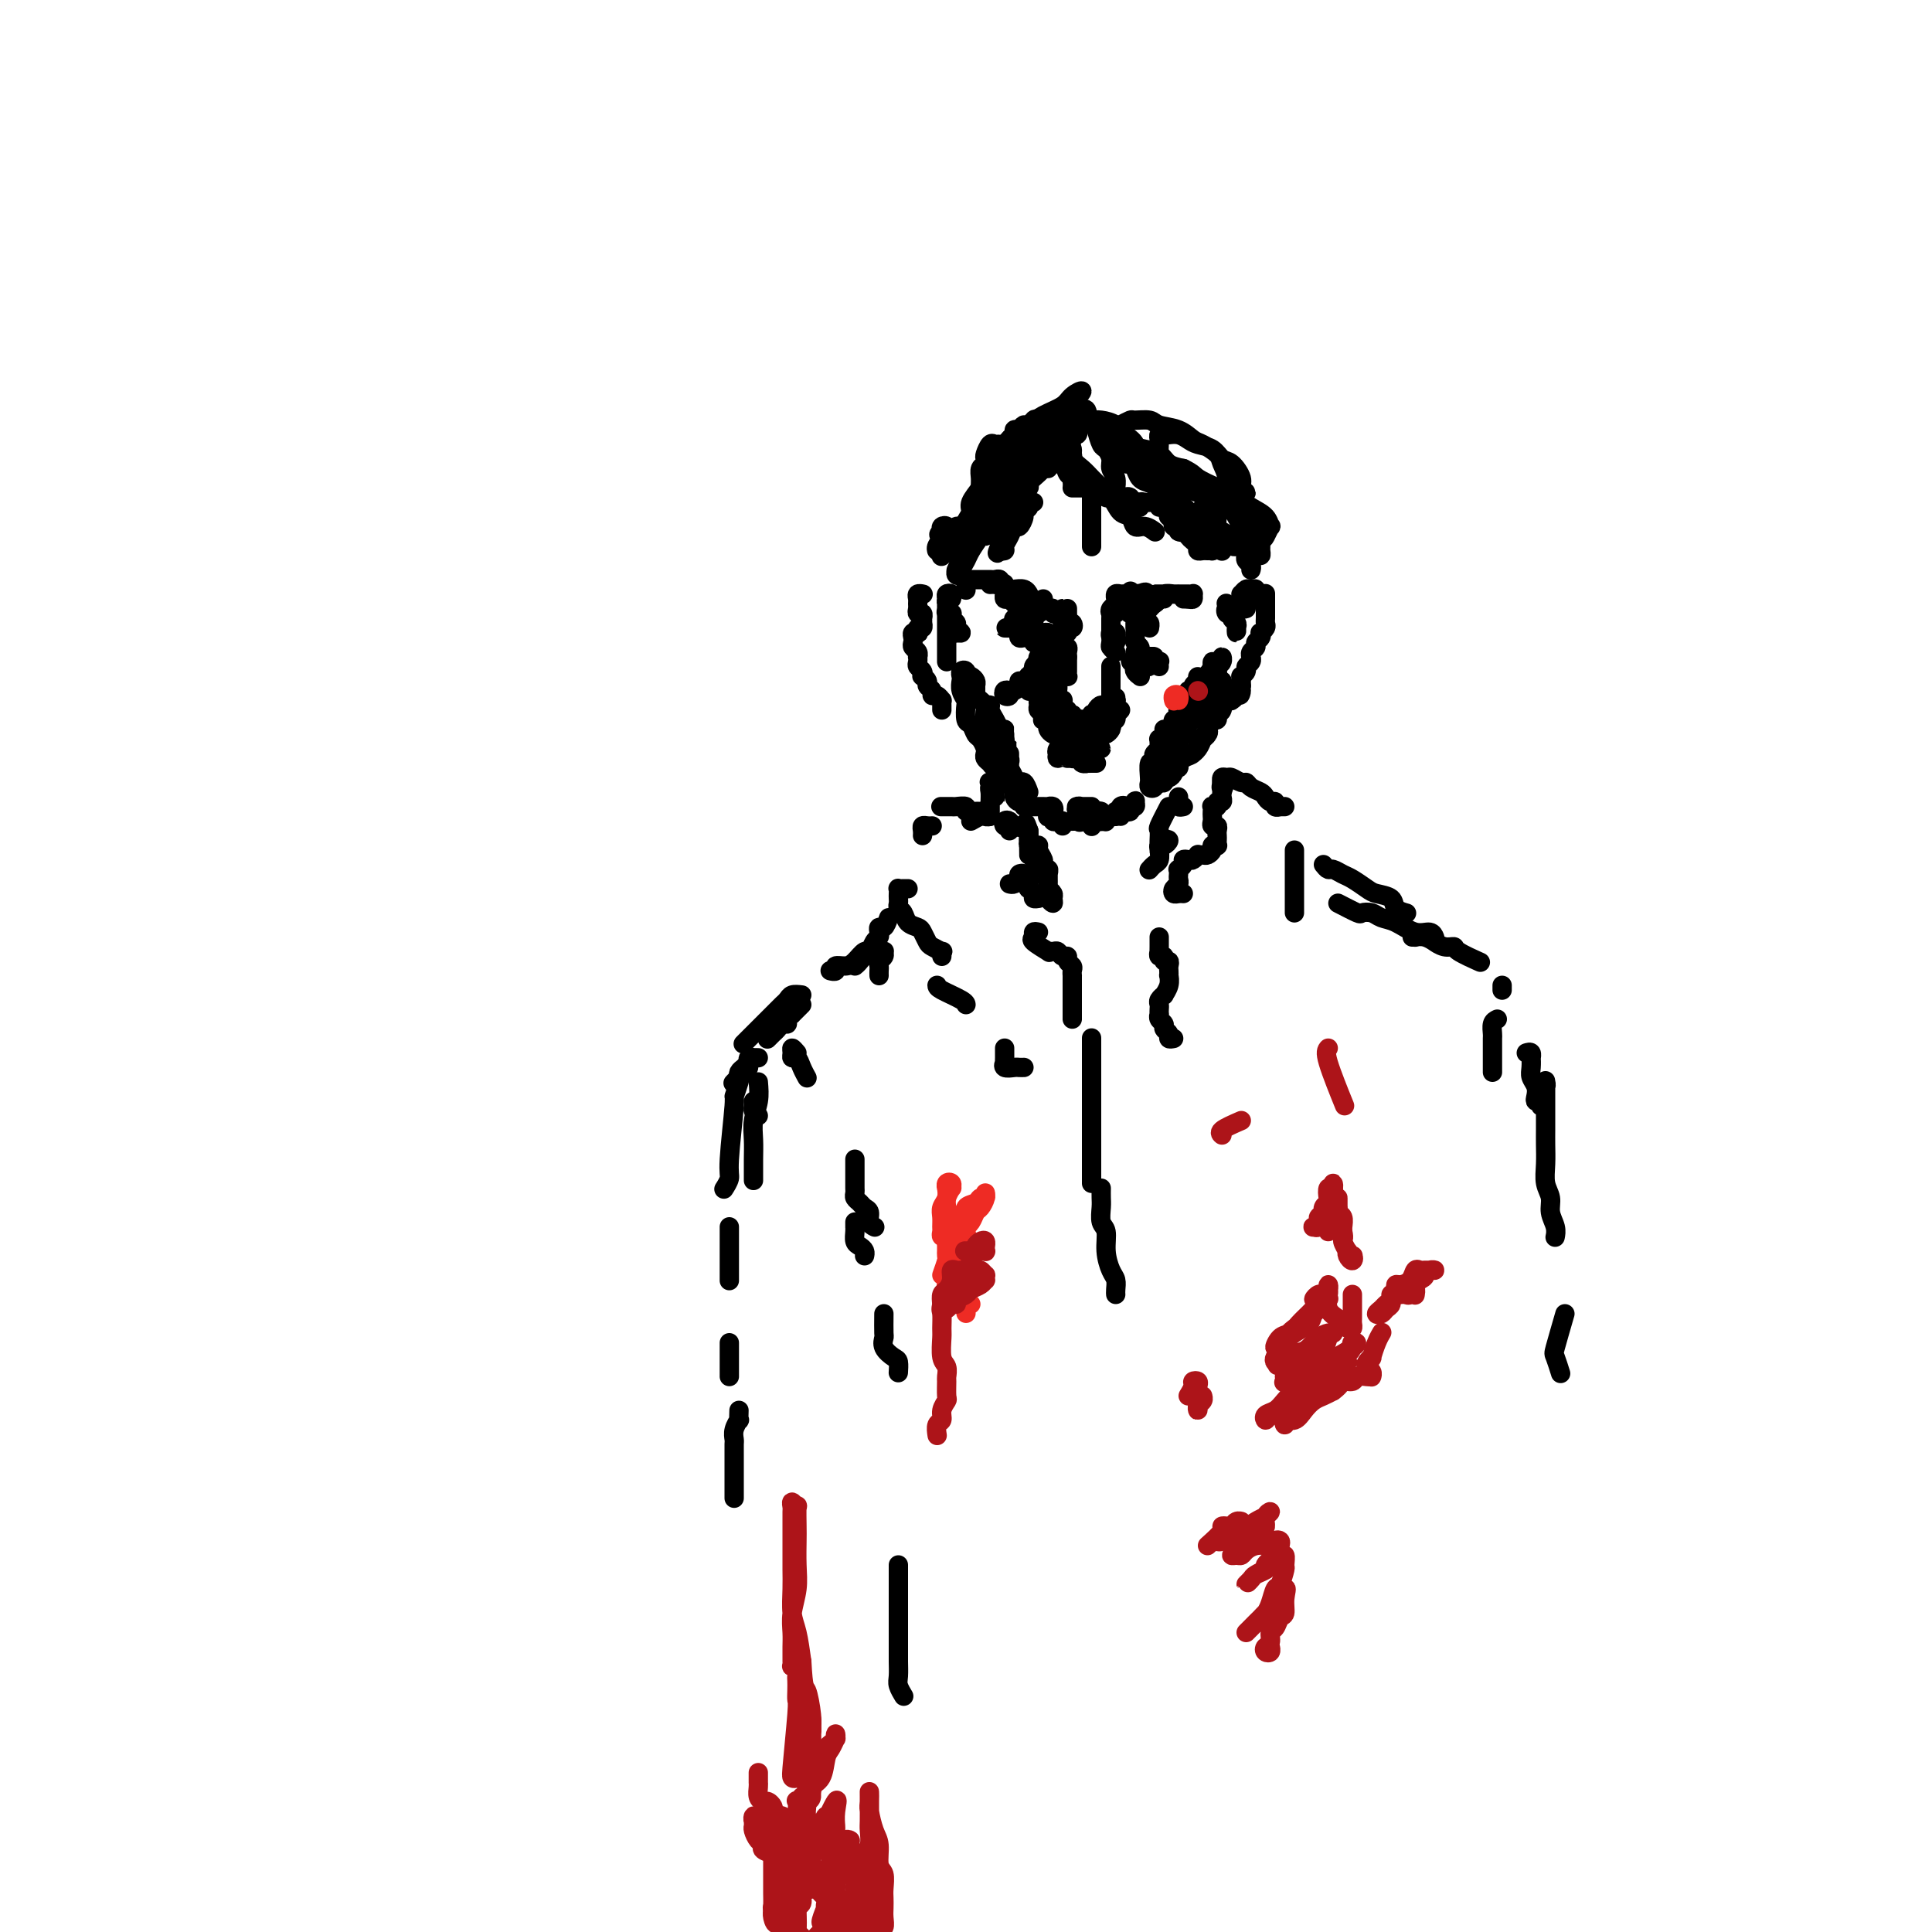 <svg viewBox='0 0 400 400' version='1.1' xmlns='http://www.w3.org/2000/svg' xmlns:xlink='http://www.w3.org/1999/xlink'><g fill='none' stroke='rgb(0,0,0)' stroke-width='4' stroke-linecap='round' stroke-linejoin='round'><path d='M200,121c0.000,0.393 0.000,0.786 0,1c0.000,0.214 0.000,0.250 0,0c0.000,-0.250 0.000,-0.786 0,-1c0.000,-0.214 0.000,-0.107 0,0'/><path d='M201,120c0.341,-0.000 0.683,-0.000 1,0c0.317,0.000 0.610,0.000 1,0c0.390,-0.000 0.879,-0.001 1,0c0.121,0.001 -0.124,0.004 0,0c0.124,-0.004 0.619,-0.015 1,0c0.381,0.015 0.648,0.057 1,0c0.352,-0.057 0.788,-0.211 1,0c0.212,0.211 0.201,0.789 0,1c-0.201,0.211 -0.593,0.057 -1,0c-0.407,-0.057 -0.831,-0.016 -1,0c-0.169,0.016 -0.085,0.008 0,0'/><path d='M210,122c-0.308,0.107 -0.615,0.215 -1,0c-0.385,-0.215 -0.846,-0.751 -1,-1c-0.154,-0.249 0.000,-0.210 0,0c-0.000,0.210 -0.155,0.592 0,1c0.155,0.408 0.620,0.841 1,1c0.380,0.159 0.676,0.043 1,0c0.324,-0.043 0.675,-0.012 1,0c0.325,0.012 0.623,0.004 1,0c0.377,-0.004 0.831,-0.005 1,0c0.169,0.005 0.053,0.015 0,0c-0.053,-0.015 -0.041,-0.057 0,0c0.041,0.057 0.112,0.212 0,0c-0.112,-0.212 -0.408,-0.790 -1,-1c-0.592,-0.210 -1.479,-0.052 -2,0c-0.521,0.052 -0.675,-0.001 -1,0c-0.325,0.001 -0.820,0.057 -1,0c-0.180,-0.057 -0.045,-0.226 0,0c0.045,0.226 0.000,0.848 0,1c-0.000,0.152 0.045,-0.165 0,0c-0.045,0.165 -0.180,0.814 0,1c0.180,0.186 0.674,-0.090 1,0c0.326,0.090 0.483,0.547 1,1c0.517,0.453 1.393,0.902 2,1c0.607,0.098 0.943,-0.155 1,0c0.057,0.155 -0.166,0.718 0,1c0.166,0.282 0.721,0.282 1,0c0.279,-0.282 0.282,-0.845 0,-1c-0.282,-0.155 -0.849,0.098 -1,0c-0.151,-0.098 0.115,-0.548 0,-1c-0.115,-0.452 -0.609,-0.906 -1,-1c-0.391,-0.094 -0.677,0.171 -1,0c-0.323,-0.171 -0.682,-0.779 -1,-1c-0.318,-0.221 -0.594,-0.055 -1,0c-0.406,0.055 -0.942,-0.000 -1,0c-0.058,0.000 0.362,0.057 1,0c0.638,-0.057 1.494,-0.226 2,0c0.506,0.226 0.660,0.848 1,1c0.340,0.152 0.864,-0.165 1,0c0.136,0.165 -0.117,0.814 0,1c0.117,0.186 0.605,-0.090 1,0c0.395,0.090 0.698,0.545 1,1'/><path d='M215,126c1.071,0.536 0.248,0.876 0,1c-0.248,0.124 0.078,0.033 0,0c-0.078,-0.033 -0.559,-0.009 -1,0c-0.441,0.009 -0.840,0.003 -1,0c-0.160,-0.003 -0.080,-0.001 0,0'/><path d='M214,132c-0.000,0.656 -0.000,1.311 0,1c0.000,-0.311 0.001,-1.590 0,-2c-0.001,-0.410 -0.004,0.047 0,0c0.004,-0.047 0.015,-0.600 0,-1c-0.015,-0.400 -0.056,-0.647 0,-1c0.056,-0.353 0.208,-0.812 0,-1c-0.208,-0.188 -0.778,-0.104 -1,0c-0.222,0.104 -0.097,0.228 0,0c0.097,-0.228 0.166,-0.808 0,-1c-0.166,-0.192 -0.567,0.005 -1,0c-0.433,-0.005 -0.898,-0.212 -1,0c-0.102,0.212 0.159,0.841 0,1c-0.159,0.159 -0.739,-0.153 -1,0c-0.261,0.153 -0.203,0.772 0,1c0.203,0.228 0.553,0.065 1,0c0.447,-0.065 0.993,-0.031 1,0c0.007,0.031 -0.525,0.061 -1,0c-0.475,-0.061 -0.895,-0.212 -1,0c-0.105,0.212 0.104,0.789 0,1c-0.104,0.211 -0.522,0.058 -1,0c-0.478,-0.058 -1.015,-0.019 -1,0c0.015,0.019 0.583,0.020 1,0c0.417,-0.020 0.682,-0.059 1,0c0.318,0.059 0.688,0.216 1,0c0.312,-0.216 0.564,-0.804 1,-1c0.436,-0.196 1.055,-0.001 1,0c-0.055,0.001 -0.784,-0.192 -1,0c-0.216,0.192 0.081,0.769 0,1c-0.081,0.231 -0.541,0.115 -1,0'/><path d='M211,130c-0.158,0.707 -0.052,0.974 0,1c0.052,0.026 0.052,-0.188 0,0c-0.052,0.188 -0.155,0.779 0,1c0.155,0.221 0.568,0.073 1,0c0.432,-0.073 0.884,-0.072 1,0c0.116,0.072 -0.102,0.215 0,0c0.102,-0.215 0.525,-0.789 1,-1c0.475,-0.211 1.003,-0.061 1,0c-0.003,0.061 -0.537,0.031 -1,0c-0.463,-0.031 -0.856,-0.064 -1,0c-0.144,0.064 -0.039,0.223 0,0c0.039,-0.223 0.010,-0.829 0,-1c-0.010,-0.171 -0.003,0.094 0,0c0.003,-0.094 0.002,-0.547 0,-1c-0.002,-0.453 -0.003,-0.906 0,-1c0.003,-0.094 0.011,0.170 0,0c-0.011,-0.170 -0.042,-0.775 0,-1c0.042,-0.225 0.156,-0.071 0,0c-0.156,0.071 -0.580,0.057 -1,0c-0.420,-0.057 -0.834,-0.159 -1,0c-0.166,0.159 -0.083,0.580 0,1'/><path d='M211,128c-0.144,-0.606 0.498,-0.120 1,0c0.502,0.120 0.866,-0.126 1,0c0.134,0.126 0.039,0.622 0,1c-0.039,0.378 -0.021,0.637 0,1c0.021,0.363 0.047,0.830 0,1c-0.047,0.170 -0.166,0.045 0,0c0.166,-0.045 0.619,-0.009 1,0c0.381,0.009 0.691,-0.009 1,0c0.309,0.009 0.619,0.044 1,0c0.381,-0.044 0.834,-0.167 1,0c0.166,0.167 0.044,0.623 0,1c-0.044,0.377 -0.012,0.675 0,1c0.012,0.325 0.003,0.679 0,1c-0.003,0.321 -0.001,0.611 0,1c0.001,0.389 -0.001,0.878 0,1c0.001,0.122 0.003,-0.122 0,0c-0.003,0.122 -0.011,0.610 0,1c0.011,0.390 0.041,0.682 0,1c-0.041,0.318 -0.155,0.662 0,1c0.155,0.338 0.577,0.669 1,1'/><path d='M218,140c0.309,1.351 0.083,0.229 0,0c-0.083,-0.229 -0.022,0.437 0,1c0.022,0.563 0.006,1.024 0,1c-0.006,-0.024 -0.002,-0.533 0,-1c0.002,-0.467 0.000,-0.893 0,-1c-0.000,-0.107 -0.000,0.105 0,0c0.000,-0.105 0.000,-0.526 0,-1c-0.000,-0.474 -0.000,-1.000 0,-1c0.000,-0.000 0.001,0.525 0,1c-0.001,0.475 -0.004,0.899 0,1c0.004,0.101 0.015,-0.119 0,0c-0.015,0.119 -0.057,0.579 0,1c0.057,0.421 0.211,0.803 0,1c-0.211,0.197 -0.789,0.207 -1,0c-0.211,-0.207 -0.057,-0.632 0,-1c0.057,-0.368 0.015,-0.678 0,-1c-0.015,-0.322 -0.004,-0.658 0,-1c0.004,-0.342 0.001,-0.692 0,-1c-0.001,-0.308 -0.001,-0.573 0,-1c0.001,-0.427 0.003,-1.015 0,-1c-0.003,0.015 -0.011,0.633 0,1c0.011,0.367 0.040,0.483 0,1c-0.040,0.517 -0.151,1.435 0,2c0.151,0.565 0.562,0.777 1,1c0.438,0.223 0.902,0.457 1,1c0.098,0.543 -0.170,1.395 0,2c0.170,0.605 0.778,0.964 1,1c0.222,0.036 0.060,-0.250 0,0c-0.060,0.250 -0.016,1.036 0,1c0.016,-0.036 0.004,-0.894 0,-1c-0.004,-0.106 -0.001,0.541 0,1c0.001,0.459 0.001,0.729 0,1'/><path d='M220,147c0.707,1.486 0.974,0.202 1,0c0.026,-0.202 -0.189,0.678 0,1c0.189,0.322 0.782,0.087 1,0c0.218,-0.087 0.062,-0.025 0,0c-0.062,0.025 -0.031,0.012 0,0'/><path d='M226,149c-0.455,-0.105 -0.910,-0.210 -1,0c-0.090,0.210 0.185,0.736 0,1c-0.185,0.264 -0.832,0.267 -1,0c-0.168,-0.267 0.141,-0.805 0,-1c-0.141,-0.195 -0.733,-0.049 -1,0c-0.267,0.049 -0.211,-0.001 0,0c0.211,0.001 0.576,0.053 1,0c0.424,-0.053 0.908,-0.210 1,0c0.092,0.210 -0.207,0.788 0,1c0.207,0.212 0.921,0.057 1,0c0.079,-0.057 -0.477,-0.015 -1,0c-0.523,0.015 -1.013,0.004 -1,0c0.013,-0.004 0.528,-0.001 1,0c0.472,0.001 0.900,-0.001 1,0c0.100,0.001 -0.130,0.004 0,0c0.130,-0.004 0.619,-0.016 1,0c0.381,0.016 0.653,0.061 1,0c0.347,-0.061 0.768,-0.226 1,0c0.232,0.226 0.275,0.845 0,1c-0.275,0.155 -0.870,-0.154 -1,0c-0.130,0.154 0.203,0.770 0,1c-0.203,0.230 -0.944,0.073 -1,0c-0.056,-0.073 0.573,-0.061 1,0c0.427,0.061 0.654,0.170 1,0c0.346,-0.170 0.813,-0.620 1,-1c0.187,-0.380 0.093,-0.690 0,-1'/><path d='M230,150c0.796,0.139 -0.715,-0.014 -1,0c-0.285,0.014 0.654,0.196 1,0c0.346,-0.196 0.099,-0.770 0,-1c-0.099,-0.230 -0.049,-0.115 0,0'/><path d='M232,147c-0.417,0.453 -0.835,0.906 -1,1c-0.165,0.094 -0.079,-0.170 0,0c0.079,0.170 0.150,0.774 0,1c-0.150,0.226 -0.520,0.076 -1,0c-0.480,-0.076 -1.071,-0.076 -1,0c0.071,0.076 0.804,0.228 1,0c0.196,-0.228 -0.144,-0.836 0,-1c0.144,-0.164 0.770,0.115 1,0c0.230,-0.115 0.062,-0.624 0,-1c-0.062,-0.376 -0.017,-0.618 0,-1c0.017,-0.382 0.006,-0.902 0,-1c-0.006,-0.098 -0.005,0.227 0,0c0.005,-0.227 0.015,-1.007 0,-1c-0.015,0.007 -0.057,0.802 0,1c0.057,0.198 0.211,-0.202 0,0c-0.211,0.202 -0.789,1.004 -1,1c-0.211,-0.004 -0.057,-0.814 0,-1c0.057,-0.186 0.015,0.254 0,0c-0.015,-0.254 -0.004,-1.201 0,-2c0.004,-0.799 0.001,-1.451 0,-2c-0.001,-0.549 -0.000,-0.994 0,-1c0.000,-0.006 0.000,0.427 0,0c-0.000,-0.427 -0.000,-1.715 0,-2c0.000,-0.285 -0.000,0.435 0,1c0.000,0.565 0.000,0.977 0,1c-0.000,0.023 -0.001,-0.344 0,0c0.001,0.344 0.004,1.399 0,2c-0.004,0.601 -0.015,0.750 0,1c0.015,0.250 0.056,0.603 0,1c-0.056,0.397 -0.207,0.838 0,1c0.207,0.162 0.774,0.046 1,0c0.226,-0.046 0.113,-0.023 0,0'/><path d='M231,145c-0.734,0.868 -1.469,1.735 -2,2c-0.531,0.265 -0.860,-0.073 -1,0c-0.140,0.073 -0.091,0.556 0,1c0.091,0.444 0.224,0.848 0,1c-0.224,0.152 -0.807,0.052 -1,0c-0.193,-0.052 0.002,-0.057 0,0c-0.002,0.057 -0.201,0.176 0,0c0.201,-0.176 0.801,-0.645 1,-1c0.199,-0.355 -0.003,-0.594 0,-1c0.003,-0.406 0.211,-0.980 0,-1c-0.211,-0.020 -0.841,0.513 -1,1c-0.159,0.487 0.154,0.929 0,1c-0.154,0.071 -0.773,-0.228 -1,0c-0.227,0.228 -0.061,0.985 0,1c0.061,0.015 0.017,-0.710 0,-1c-0.017,-0.290 -0.009,-0.145 0,0'/><path d='M221,126c0.002,0.444 0.004,0.888 0,1c-0.004,0.112 -0.014,-0.109 0,0c0.014,0.109 0.052,0.548 0,1c-0.052,0.452 -0.195,0.917 0,1c0.195,0.083 0.728,-0.217 1,0c0.272,0.217 0.283,0.949 0,1c-0.283,0.051 -0.860,-0.580 -1,-1c-0.140,-0.420 0.159,-0.630 0,-1c-0.159,-0.370 -0.775,-0.898 -1,-1c-0.225,-0.102 -0.060,0.224 0,0c0.060,-0.224 0.015,-0.999 0,-1c-0.015,-0.001 -0.000,0.773 0,1c0.000,0.227 -0.014,-0.092 0,0c0.014,0.092 0.056,0.594 0,1c-0.056,0.406 -0.210,0.715 0,1c0.210,0.285 0.785,0.546 1,1c0.215,0.454 0.072,1.102 0,1c-0.072,-0.102 -0.072,-0.952 0,-1c0.072,-0.048 0.216,0.708 0,1c-0.216,0.292 -0.791,0.121 -1,0c-0.209,-0.121 -0.052,-0.191 0,0c0.052,0.191 -0.000,0.643 0,1c0.000,0.357 0.053,0.621 0,1c-0.053,0.379 -0.210,0.875 0,1c0.210,0.125 0.787,-0.120 1,0c0.213,0.120 0.061,0.606 0,1c-0.061,0.394 -0.030,0.697 0,1'/><path d='M221,136c-0.000,1.499 -0.000,0.248 0,0c0.000,-0.248 0.001,0.508 0,1c-0.001,0.492 -0.004,0.720 0,1c0.004,0.280 0.015,0.612 0,1c-0.015,0.388 -0.057,0.833 0,1c0.057,0.167 0.211,0.056 0,0c-0.211,-0.056 -0.789,-0.056 -1,0c-0.211,0.056 -0.057,0.170 0,0c0.057,-0.170 0.015,-0.622 0,-1c-0.015,-0.378 -0.004,-0.682 0,-1c0.004,-0.318 0.001,-0.648 0,-1c-0.001,-0.352 -0.000,-0.724 0,-1c0.000,-0.276 -0.000,-0.454 0,-1c0.000,-0.546 0.001,-1.459 0,-2c-0.001,-0.541 -0.004,-0.709 0,-1c0.004,-0.291 0.016,-0.705 0,-1c-0.016,-0.295 -0.061,-0.470 0,-1c0.061,-0.530 0.228,-1.414 0,-2c-0.228,-0.586 -0.850,-0.875 -1,-1c-0.150,-0.125 0.171,-0.086 0,0c-0.171,0.086 -0.834,0.220 -1,0c-0.166,-0.220 0.166,-0.794 0,-1c-0.166,-0.206 -0.829,-0.045 -1,0c-0.171,0.045 0.150,-0.027 0,0c-0.150,0.027 -0.772,0.151 -1,0c-0.228,-0.151 -0.061,-0.579 0,-1c0.061,-0.421 0.018,-0.835 0,-1c-0.018,-0.165 -0.009,-0.083 0,0'/><path d='M231,135c-0.420,-0.332 -0.841,-0.664 -1,-1c-0.159,-0.336 -0.057,-0.675 0,-1c0.057,-0.325 0.069,-0.634 0,-1c-0.069,-0.366 -0.218,-0.787 0,-1c0.218,-0.213 0.805,-0.218 1,0c0.195,0.218 -0.000,0.658 0,1c0.000,0.342 0.196,0.586 0,1c-0.196,0.414 -0.785,0.998 -1,1c-0.215,0.002 -0.058,-0.577 0,-1c0.058,-0.423 0.015,-0.692 0,-1c-0.015,-0.308 -0.004,-0.657 0,-1c0.004,-0.343 0.001,-0.680 0,-1c-0.001,-0.320 -0.000,-0.625 0,-1c0.000,-0.375 0.000,-0.822 0,-1c-0.000,-0.178 -0.000,-0.089 0,0'/><path d='M231,127c-0.392,0.092 -0.784,0.183 -1,0c-0.216,-0.183 -0.255,-0.641 0,-1c0.255,-0.359 0.803,-0.618 1,-1c0.197,-0.382 0.041,-0.887 0,-1c-0.041,-0.113 0.031,0.167 0,0c-0.031,-0.167 -0.166,-0.782 0,-1c0.166,-0.218 0.634,-0.040 1,0c0.366,0.040 0.630,-0.057 1,0c0.370,0.057 0.844,0.268 1,0c0.156,-0.268 -0.008,-1.014 0,-1c0.008,0.014 0.188,0.789 0,1c-0.188,0.211 -0.745,-0.144 -1,0c-0.255,0.144 -0.209,0.785 0,1c0.209,0.215 0.581,0.005 1,0c0.419,-0.005 0.886,0.194 1,0c0.114,-0.194 -0.123,-0.783 0,-1c0.123,-0.217 0.607,-0.062 1,0c0.393,0.062 0.697,0.031 1,0'/><path d='M237,123c0.762,-0.685 -0.333,-0.398 -1,0c-0.667,0.398 -0.908,0.906 -1,1c-0.092,0.094 -0.036,-0.227 0,0c0.036,0.227 0.053,1.003 0,1c-0.053,-0.003 -0.175,-0.786 0,-1c0.175,-0.214 0.647,0.142 1,0c0.353,-0.142 0.588,-0.781 1,-1c0.412,-0.219 1.000,-0.017 1,0c0.000,0.017 -0.587,-0.149 -1,0c-0.413,0.149 -0.650,0.614 -1,1c-0.350,0.386 -0.813,0.692 -1,1c-0.187,0.308 -0.100,0.618 0,1c0.100,0.382 0.212,0.835 0,1c-0.212,0.165 -0.747,0.041 -1,0c-0.253,-0.041 -0.222,0.000 0,0c0.222,-0.000 0.636,-0.042 1,0c0.364,0.042 0.676,0.168 1,0c0.324,-0.168 0.658,-0.630 1,-1c0.342,-0.370 0.691,-0.646 1,-1c0.309,-0.354 0.577,-0.785 1,-1c0.423,-0.215 1.000,-0.215 1,0c-0.000,0.215 -0.578,0.645 -1,1c-0.422,0.355 -0.687,0.634 -1,1c-0.313,0.366 -0.672,0.819 -1,1c-0.328,0.181 -0.624,0.091 -1,0c-0.376,-0.091 -0.833,-0.182 -1,0c-0.167,0.182 -0.045,0.636 0,1c0.045,0.364 0.012,0.636 0,1c-0.012,0.364 -0.003,0.818 0,1c0.003,0.182 0.002,0.091 0,0'/><path d='M237,129c0.422,-0.111 0.844,-0.222 1,0c0.156,0.222 0.044,0.778 0,1c-0.044,0.222 -0.022,0.111 0,0'/><path d='M241,124c-0.882,-0.116 -1.763,-0.231 -2,0c-0.237,0.231 0.171,0.809 0,1c-0.171,0.191 -0.919,-0.005 -1,0c-0.081,0.005 0.507,0.212 1,0c0.493,-0.212 0.893,-0.841 1,-1c0.107,-0.159 -0.078,0.154 0,0c0.078,-0.154 0.418,-0.773 1,-1c0.582,-0.227 1.406,-0.061 2,0c0.594,0.061 0.958,0.016 1,0c0.042,-0.016 -0.240,-0.004 0,0c0.240,0.004 1.000,0.001 1,0c-0.000,-0.001 -0.761,-0.000 -1,0c-0.239,0.000 0.042,0.000 0,0c-0.042,-0.000 -0.409,-0.000 -1,0c-0.591,0.000 -1.408,0.000 -2,0c-0.592,-0.000 -0.959,-0.000 -1,0c-0.041,0.000 0.245,0.000 0,0c-0.245,-0.000 -1.019,0.000 -1,0c0.019,-0.000 0.831,-0.000 1,0c0.169,0.000 -0.306,0.000 0,0c0.306,-0.000 1.391,-0.000 2,0c0.609,0.000 0.741,0.000 1,0c0.259,-0.000 0.643,-0.001 1,0c0.357,0.001 0.685,0.004 1,0c0.315,-0.004 0.618,-0.015 1,0c0.382,0.015 0.844,0.057 1,0c0.156,-0.057 0.006,-0.211 0,0c-0.006,0.211 0.132,0.789 0,1c-0.132,0.211 -0.536,0.057 -1,0c-0.464,-0.057 -0.990,-0.016 -1,0c-0.010,0.016 0.495,0.008 1,0'/><path d='M246,124c1.333,-0.167 0.667,-0.083 0,0'/><path d='M216,138c0.081,0.415 0.161,0.829 0,1c-0.161,0.171 -0.565,0.098 -1,0c-0.435,-0.098 -0.902,-0.221 -1,0c-0.098,0.221 0.173,0.787 0,1c-0.173,0.213 -0.790,0.072 -1,0c-0.210,-0.072 -0.014,-0.075 0,0c0.014,0.075 -0.155,0.226 0,0c0.155,-0.226 0.635,-0.831 1,-1c0.365,-0.169 0.617,0.098 1,0c0.383,-0.098 0.898,-0.561 1,-1c0.102,-0.439 -0.208,-0.854 0,-1c0.208,-0.146 0.934,-0.024 1,0c0.066,0.024 -0.528,-0.051 -1,0c-0.472,0.051 -0.823,0.226 -1,0c-0.177,-0.226 -0.182,-0.854 0,-1c0.182,-0.146 0.549,0.192 1,0c0.451,-0.192 0.986,-0.912 1,-1c0.014,-0.088 -0.493,0.456 -1,1'/><path d='M216,136c0.353,-0.666 0.234,-0.333 0,0c-0.234,0.333 -0.585,0.664 -1,1c-0.415,0.336 -0.895,0.677 -1,1c-0.105,0.323 0.165,0.626 0,1c-0.165,0.374 -0.766,0.817 -1,1c-0.234,0.183 -0.100,0.104 0,0c0.100,-0.104 0.167,-0.234 0,0c-0.167,0.234 -0.570,0.834 -1,1c-0.430,0.166 -0.889,-0.100 -1,0c-0.111,0.100 0.127,0.566 0,1c-0.127,0.434 -0.618,0.835 -1,1c-0.382,0.165 -0.653,0.093 -1,0c-0.347,-0.093 -0.769,-0.206 -1,0c-0.231,0.206 -0.270,0.731 0,1c0.270,0.269 0.851,0.284 1,0c0.149,-0.284 -0.133,-0.865 0,-1c0.133,-0.135 0.679,0.175 1,0c0.321,-0.175 0.415,-0.835 1,-1c0.585,-0.165 1.662,0.166 2,0c0.338,-0.166 -0.063,-0.829 0,-1c0.063,-0.171 0.588,0.150 1,0c0.412,-0.150 0.710,-0.769 1,-1c0.290,-0.231 0.572,-0.072 1,0c0.428,0.072 1.001,0.057 1,0c-0.001,-0.057 -0.575,-0.155 -1,0c-0.425,0.155 -0.702,0.563 -1,1c-0.298,0.437 -0.616,0.902 -1,1c-0.384,0.098 -0.835,-0.169 -1,0c-0.165,0.169 -0.044,0.776 0,1c0.044,0.224 0.013,0.064 0,0c-0.013,-0.064 -0.006,-0.032 0,0'/><path d='M240,138c-0.033,-0.414 -0.065,-0.829 0,-1c0.065,-0.171 0.229,-0.099 0,0c-0.229,0.099 -0.849,0.224 -1,0c-0.151,-0.224 0.167,-0.795 0,-1c-0.167,-0.205 -0.820,-0.042 -1,0c-0.180,0.042 0.112,-0.038 0,0c-0.112,0.038 -0.629,0.192 -1,0c-0.371,-0.192 -0.598,-0.731 -1,-1c-0.402,-0.269 -0.980,-0.270 -1,0c-0.020,0.270 0.516,0.809 1,1c0.484,0.191 0.915,0.033 1,0c0.085,-0.033 -0.176,0.059 0,0c0.176,-0.059 0.789,-0.267 1,0c0.211,0.267 0.019,1.011 0,1c-0.019,-0.011 0.135,-0.777 0,-1c-0.135,-0.223 -0.558,0.095 -1,0c-0.442,-0.095 -0.903,-0.605 -1,-1c-0.097,-0.395 0.170,-0.676 0,-1c-0.170,-0.324 -0.777,-0.690 -1,-1c-0.223,-0.310 -0.061,-0.564 0,-1c0.061,-0.436 0.020,-1.052 0,-1c-0.020,0.052 -0.021,0.774 0,1c0.021,0.226 0.062,-0.044 0,0c-0.062,0.044 -0.228,0.404 0,1c0.228,0.596 0.849,1.430 1,2c0.151,0.570 -0.170,0.875 0,1c0.170,0.125 0.830,0.069 1,0c0.170,-0.069 -0.150,-0.153 0,0c0.150,0.153 0.771,0.541 1,1c0.229,0.459 0.065,0.988 0,1c-0.065,0.012 -0.033,-0.494 0,-1'/><path d='M238,137c0.500,1.000 0.250,0.500 0,0'/><path d='M238,136c-0.340,0.004 -0.679,0.009 -1,0c-0.321,-0.009 -0.622,-0.030 -1,0c-0.378,0.030 -0.833,0.111 -1,0c-0.167,-0.111 -0.045,-0.415 0,0c0.045,0.415 0.013,1.547 0,2c-0.013,0.453 -0.006,0.226 0,0'/><path d='M235,137c0.143,-0.007 0.286,-0.013 0,0c-0.286,0.013 -1.001,0.046 -1,0c0.001,-0.046 0.718,-0.170 1,0c0.282,0.170 0.129,0.635 0,1c-0.129,0.365 -0.235,0.631 0,1c0.235,0.369 0.809,0.841 1,1c0.191,0.159 -0.001,0.004 0,0c0.001,-0.004 0.196,0.143 0,0c-0.196,-0.143 -0.785,-0.574 -1,-1c-0.215,-0.426 -0.058,-0.845 0,-1c0.058,-0.155 0.017,-0.044 0,0c-0.017,0.044 -0.008,0.022 0,0'/><path d='M219,149c-0.453,-0.303 -0.905,-0.607 -1,-1c-0.095,-0.393 0.168,-0.876 0,-1c-0.168,-0.124 -0.767,0.109 -1,0c-0.233,-0.109 -0.101,-0.562 0,-1c0.101,-0.438 0.170,-0.860 0,-1c-0.170,-0.140 -0.578,0.004 -1,0c-0.422,-0.004 -0.859,-0.155 -1,0c-0.141,0.155 0.014,0.616 0,1c-0.014,0.384 -0.196,0.691 0,1c0.196,0.309 0.771,0.619 1,1c0.229,0.381 0.114,0.831 0,1c-0.114,0.169 -0.227,0.057 0,0c0.227,-0.057 0.793,-0.058 1,0c0.207,0.058 0.056,0.176 0,0c-0.056,-0.176 -0.015,-0.647 0,-1c0.015,-0.353 0.004,-0.588 0,-1c-0.004,-0.412 -0.001,-1.001 0,-1c0.001,0.001 0.000,0.592 0,1c-0.000,0.408 -0.001,0.634 0,1c0.001,0.366 0.003,0.872 0,1c-0.003,0.128 -0.011,-0.122 0,0c0.011,0.122 0.040,0.617 0,1c-0.040,0.383 -0.150,0.654 0,1c0.150,0.346 0.561,0.769 1,1c0.439,0.231 0.906,0.271 1,0c0.094,-0.271 -0.185,-0.854 0,-1c0.185,-0.146 0.834,0.146 1,0c0.166,-0.146 -0.152,-0.729 0,-1c0.152,-0.271 0.774,-0.230 1,0c0.226,0.230 0.057,0.649 0,1c-0.057,0.351 -0.001,0.632 0,1c0.001,0.368 -0.052,0.821 0,1c0.052,0.179 0.210,0.084 0,0c-0.210,-0.084 -0.788,-0.157 -1,0c-0.212,0.157 -0.057,0.542 0,1c0.057,0.458 0.016,0.988 0,1c-0.016,0.012 -0.008,-0.494 0,-1'/><path d='M220,154c1.015,1.453 1.054,0.585 1,0c-0.054,-0.585 -0.199,-0.886 0,-1c0.199,-0.114 0.743,-0.042 1,0c0.257,0.042 0.225,0.053 0,0c-0.225,-0.053 -0.645,-0.171 -1,0c-0.355,0.171 -0.646,0.630 -1,1c-0.354,0.370 -0.770,0.649 -1,1c-0.230,0.351 -0.275,0.773 0,1c0.275,0.227 0.869,0.260 1,0c0.131,-0.260 -0.200,-0.811 0,-1c0.200,-0.189 0.932,-0.015 1,0c0.068,0.015 -0.529,-0.130 -1,0c-0.471,0.130 -0.817,0.533 -1,1c-0.183,0.467 -0.204,0.997 0,1c0.204,0.003 0.631,-0.521 1,-1c0.369,-0.479 0.678,-0.914 1,-1c0.322,-0.086 0.658,0.177 1,0c0.342,-0.177 0.691,-0.794 1,-1c0.309,-0.206 0.576,0.000 1,0c0.424,-0.000 1.003,-0.207 1,0c-0.003,0.207 -0.588,0.826 -1,1c-0.412,0.174 -0.651,-0.097 -1,0c-0.349,0.097 -0.807,0.562 -1,1c-0.193,0.438 -0.119,0.849 0,1c0.119,0.151 0.284,0.041 0,0c-0.284,-0.041 -1.015,-0.014 -1,0c0.015,0.014 0.777,0.014 1,0c0.223,-0.014 -0.094,-0.042 0,0c0.094,0.042 0.598,0.155 1,0c0.402,-0.155 0.701,-0.577 1,-1'/><path d='M224,156c1.238,-0.171 1.832,-0.099 2,0c0.168,0.099 -0.088,0.225 0,0c0.088,-0.225 0.522,-0.802 1,-1c0.478,-0.198 1.000,-0.015 1,0c0.000,0.015 -0.520,-0.136 -1,0c-0.480,0.136 -0.918,0.558 -1,1c-0.082,0.442 0.191,0.903 0,1c-0.191,0.097 -0.846,-0.170 -1,0c-0.154,0.170 0.192,0.778 0,1c-0.192,0.222 -0.923,0.060 -1,0c-0.077,-0.060 0.502,-0.016 1,0c0.498,0.016 0.917,0.004 1,0c0.083,-0.004 -0.170,-0.001 0,0c0.170,0.001 0.763,0.000 1,0c0.237,-0.000 0.119,-0.000 0,0'/><path d='M223,167c-0.093,-0.000 -0.186,-0.000 0,0c0.186,0.000 0.649,0.000 1,0c0.351,-0.000 0.588,-0.001 1,0c0.412,0.001 0.999,0.004 1,0c0.001,-0.004 -0.585,-0.015 -1,0c-0.415,0.015 -0.658,0.057 -1,0c-0.342,-0.057 -0.781,-0.211 -1,0c-0.219,0.211 -0.217,0.789 0,1c0.217,0.211 0.649,0.057 1,0c0.351,-0.057 0.621,-0.015 1,0c0.379,0.015 0.868,0.003 1,0c0.132,-0.003 -0.093,0.003 0,0c0.093,-0.003 0.504,-0.015 1,0c0.496,0.015 1.076,0.055 1,0c-0.076,-0.055 -0.810,-0.207 -1,0c-0.190,0.207 0.163,0.773 0,1c-0.163,0.227 -0.844,0.113 -1,0c-0.156,-0.113 0.212,-0.226 0,0c-0.212,0.226 -1.003,0.793 -1,1c0.003,0.207 0.800,0.056 1,0c0.200,-0.056 -0.198,-0.015 0,0c0.198,0.015 0.992,0.004 1,0c0.008,-0.004 -0.771,-0.001 -1,0c-0.229,0.001 0.092,0.000 0,0c-0.092,-0.000 -0.598,-0.000 -1,0c-0.402,0.000 -0.701,0.000 -1,0'/><path d='M224,170c-0.473,0.464 -0.656,0.124 -1,0c-0.344,-0.124 -0.849,-0.033 -1,0c-0.151,0.033 0.054,0.009 0,0c-0.054,-0.009 -0.366,-0.003 0,0c0.366,0.003 1.408,0.002 2,0c0.592,-0.002 0.732,-0.004 1,0c0.268,0.004 0.665,0.016 1,0c0.335,-0.016 0.609,-0.058 1,0c0.391,0.058 0.901,0.216 1,0c0.099,-0.216 -0.212,-0.805 0,-1c0.212,-0.195 0.946,0.004 1,0c0.054,-0.004 -0.574,-0.211 -1,0c-0.426,0.211 -0.650,0.841 -1,1c-0.350,0.159 -0.826,-0.153 -1,0c-0.174,0.153 -0.047,0.772 0,1c0.047,0.228 0.013,0.065 0,0c-0.013,-0.065 -0.007,-0.033 0,0'/><path d='M232,169c0.277,-0.415 0.554,-0.831 1,-1c0.446,-0.169 1.062,-0.093 1,0c-0.062,0.093 -0.802,0.203 -1,0c-0.198,-0.203 0.146,-0.720 0,-1c-0.146,-0.280 -0.781,-0.324 -1,0c-0.219,0.324 -0.023,1.015 0,1c0.023,-0.015 -0.127,-0.737 0,-1c0.127,-0.263 0.533,-0.066 1,0c0.467,0.066 0.997,0.003 1,0c0.003,-0.003 -0.521,0.056 -1,0c-0.479,-0.056 -0.913,-0.225 -1,0c-0.087,0.225 0.173,0.844 0,1c-0.173,0.156 -0.777,-0.150 -1,0c-0.223,0.150 -0.064,0.757 0,1c0.064,0.243 0.032,0.121 0,0'/><path d='M231,169c-0.281,0.144 0.517,-0.496 1,-1c0.483,-0.504 0.651,-0.870 1,-1c0.349,-0.130 0.879,-0.022 1,0c0.121,0.022 -0.167,-0.043 0,0c0.167,0.043 0.788,0.192 1,0c0.212,-0.192 0.016,-0.727 0,-1c-0.016,-0.273 0.149,-0.284 0,0c-0.149,0.284 -0.614,0.865 -1,1c-0.386,0.135 -0.695,-0.175 -1,0c-0.305,0.175 -0.607,0.835 -1,1c-0.393,0.165 -0.876,-0.166 -1,0c-0.124,0.166 0.111,0.828 0,1c-0.111,0.172 -0.568,-0.146 -1,0c-0.432,0.146 -0.838,0.756 -1,1c-0.162,0.244 -0.081,0.122 0,0'/><path d='M240,162c-0.121,-0.032 -0.242,-0.065 0,0c0.242,0.065 0.845,0.226 1,0c0.155,-0.226 -0.140,-0.841 0,-1c0.140,-0.159 0.713,0.139 1,0c0.287,-0.139 0.288,-0.713 0,-1c-0.288,-0.287 -0.866,-0.287 -1,0c-0.134,0.287 0.174,0.861 0,1c-0.174,0.139 -0.831,-0.158 -1,0c-0.169,0.158 0.150,0.771 0,1c-0.150,0.229 -0.768,0.073 -1,0c-0.232,-0.073 -0.077,-0.065 0,0c0.077,0.065 0.076,0.186 0,0c-0.076,-0.186 -0.228,-0.680 0,-1c0.228,-0.320 0.836,-0.467 1,-1c0.164,-0.533 -0.115,-1.453 0,-2c0.115,-0.547 0.624,-0.722 1,-1c0.376,-0.278 0.619,-0.661 1,-1c0.381,-0.339 0.902,-0.634 1,-1c0.098,-0.366 -0.225,-0.802 0,-1c0.225,-0.198 0.999,-0.159 1,0c0.001,0.159 -0.769,0.437 -1,1c-0.231,0.563 0.078,1.409 0,2c-0.078,0.591 -0.542,0.926 -1,1c-0.458,0.074 -0.908,-0.113 -1,0c-0.092,0.113 0.175,0.525 0,1c-0.175,0.475 -0.793,1.011 -1,1c-0.207,-0.011 -0.004,-0.571 0,-1c0.004,-0.429 -0.191,-0.727 0,-1c0.191,-0.273 0.768,-0.521 1,-1c0.232,-0.479 0.118,-1.189 0,-2c-0.118,-0.811 -0.242,-1.725 0,-2c0.242,-0.275 0.850,0.087 1,0c0.150,-0.087 -0.156,-0.623 0,-1c0.156,-0.377 0.775,-0.595 1,-1c0.225,-0.405 0.057,-0.998 0,-1c-0.057,-0.002 -0.002,0.588 0,1c0.002,0.412 -0.049,0.646 0,1c0.049,0.354 0.199,0.827 0,1c-0.199,0.173 -0.746,0.047 -1,0c-0.254,-0.047 -0.215,-0.013 0,0c0.215,0.013 0.608,0.007 1,0'/><path d='M243,153c0.708,-1.515 0.979,-0.803 1,-1c0.021,-0.197 -0.209,-1.303 0,-2c0.209,-0.697 0.856,-0.985 1,-1c0.144,-0.015 -0.214,0.244 0,0c0.214,-0.244 0.999,-0.991 1,-1c0.001,-0.009 -0.783,0.719 -1,1c-0.217,0.281 0.133,0.113 0,0c-0.133,-0.113 -0.749,-0.173 -1,0c-0.251,0.173 -0.135,0.580 0,1c0.135,0.420 0.291,0.855 0,1c-0.291,0.145 -1.030,-0.000 -1,0c0.030,0.000 0.828,0.146 1,0c0.172,-0.146 -0.283,-0.582 0,-1c0.283,-0.418 1.302,-0.817 2,-1c0.698,-0.183 1.075,-0.148 1,0c-0.075,0.148 -0.601,0.411 -1,1c-0.399,0.589 -0.671,1.505 -1,2c-0.329,0.495 -0.715,0.567 -1,1c-0.285,0.433 -0.469,1.225 -1,2c-0.531,0.775 -1.410,1.532 -2,2c-0.590,0.468 -0.891,0.648 -1,1c-0.109,0.352 -0.025,0.876 0,1c0.025,0.124 -0.008,-0.153 0,0c0.008,0.153 0.059,0.734 0,1c-0.059,0.266 -0.227,0.215 0,0c0.227,-0.215 0.848,-0.594 1,-1c0.152,-0.406 -0.166,-0.841 0,-1c0.166,-0.159 0.815,-0.044 1,0c0.185,0.044 -0.093,0.016 0,0c0.093,-0.016 0.557,-0.019 1,0c0.443,0.019 0.866,0.062 1,0c0.134,-0.062 -0.021,-0.228 0,0c0.021,0.228 0.217,0.849 0,1c-0.217,0.151 -0.847,-0.170 -1,0c-0.153,0.170 0.172,0.831 0,1c-0.172,0.169 -0.842,-0.153 -1,0c-0.158,0.153 0.195,0.780 0,1c-0.195,0.220 -0.939,0.031 -1,0c-0.061,-0.031 0.561,0.095 1,0c0.439,-0.095 0.695,-0.410 1,-1c0.305,-0.590 0.659,-1.454 1,-2c0.341,-0.546 0.671,-0.773 1,-1'/><path d='M245,157c1.157,-0.583 1.550,-0.539 2,-1c0.450,-0.461 0.959,-1.427 1,-2c0.041,-0.573 -0.385,-0.752 0,-1c0.385,-0.248 1.582,-0.564 2,-1c0.418,-0.436 0.056,-0.993 0,-1c-0.056,-0.007 0.195,0.537 0,1c-0.195,0.463 -0.836,0.845 -1,1c-0.164,0.155 0.148,0.084 0,0c-0.148,-0.084 -0.755,-0.182 -1,0c-0.245,0.182 -0.129,0.645 0,1c0.129,0.355 0.272,0.601 0,1c-0.272,0.399 -0.960,0.952 -1,1c-0.040,0.048 0.566,-0.407 1,-1c0.434,-0.593 0.694,-1.324 1,-2c0.306,-0.676 0.656,-1.296 1,-2c0.344,-0.704 0.682,-1.492 1,-2c0.318,-0.508 0.617,-0.736 1,-1c0.383,-0.264 0.850,-0.565 1,-1c0.150,-0.435 -0.016,-1.006 0,-1c0.016,0.006 0.216,0.589 0,1c-0.216,0.411 -0.846,0.651 -1,1c-0.154,0.349 0.169,0.808 0,1c-0.169,0.192 -0.830,0.119 -1,0c-0.170,-0.119 0.150,-0.282 0,0c-0.150,0.282 -0.770,1.011 -1,1c-0.230,-0.011 -0.072,-0.762 0,-1c0.072,-0.238 0.057,0.039 0,0c-0.057,-0.039 -0.155,-0.392 0,-1c0.155,-0.608 0.563,-1.472 1,-2c0.437,-0.528 0.903,-0.720 1,-1c0.097,-0.280 -0.174,-0.646 0,-1c0.174,-0.354 0.794,-0.694 1,-1c0.206,-0.306 -0.001,-0.577 0,-1c0.001,-0.423 0.211,-0.999 0,-1c-0.211,-0.001 -0.841,0.571 -1,1c-0.159,0.429 0.153,0.713 0,1c-0.153,0.287 -0.772,0.577 -1,1c-0.228,0.423 -0.065,0.978 0,1c0.065,0.022 0.033,-0.489 0,-1'/><path d='M251,144c0.171,-1.050 0.098,-0.676 0,-1c-0.098,-0.324 -0.222,-1.345 0,-2c0.222,-0.655 0.791,-0.943 1,-1c0.209,-0.057 0.057,0.119 0,0c-0.057,-0.119 -0.019,-0.531 0,-1c0.019,-0.469 0.019,-0.995 0,-1c-0.019,-0.005 -0.058,0.509 0,1c0.058,0.491 0.212,0.957 0,1c-0.212,0.043 -0.789,-0.338 -1,0c-0.211,0.338 -0.057,1.395 0,2c0.057,0.605 0.015,0.758 0,1c-0.015,0.242 -0.004,0.573 0,1c0.004,0.427 0.001,0.949 0,1c-0.001,0.051 -0.000,-0.367 0,-1c0.000,-0.633 0.000,-1.479 0,-2c-0.000,-0.521 -0.000,-0.718 0,-1c0.000,-0.282 0.001,-0.648 0,-1c-0.001,-0.352 -0.004,-0.690 0,-1c0.004,-0.310 0.016,-0.593 0,-1c-0.016,-0.407 -0.061,-0.940 0,-1c0.061,-0.060 0.226,0.351 0,1c-0.226,0.649 -0.844,1.536 -1,2c-0.156,0.464 0.151,0.505 0,1c-0.151,0.495 -0.758,1.444 -1,2c-0.242,0.556 -0.117,0.721 0,1c0.117,0.279 0.227,0.673 0,1c-0.227,0.327 -0.789,0.586 -1,1c-0.211,0.414 -0.070,0.984 0,1c0.070,0.016 0.070,-0.520 0,-1c-0.070,-0.480 -0.211,-0.902 0,-1c0.211,-0.098 0.774,0.129 1,0c0.226,-0.129 0.117,-0.613 0,-1c-0.117,-0.387 -0.241,-0.677 0,-1c0.241,-0.323 0.848,-0.677 1,-1c0.152,-0.323 -0.151,-0.613 0,-1c0.151,-0.387 0.754,-0.872 1,-1c0.246,-0.128 0.133,0.099 0,0c-0.133,-0.099 -0.287,-0.524 0,-1c0.287,-0.476 1.015,-1.004 1,-1c-0.015,0.004 -0.773,0.540 -1,1c-0.227,0.460 0.078,0.846 0,1c-0.078,0.154 -0.539,0.077 -1,0'/><path d='M250,140c0.266,-0.941 -0.068,-0.293 0,0c0.068,0.293 0.540,0.232 1,0c0.460,-0.232 0.909,-0.633 1,-1c0.091,-0.367 -0.174,-0.698 0,-1c0.174,-0.302 0.789,-0.576 1,-1c0.211,-0.424 0.018,-1.000 0,-1c-0.018,-0.000 0.139,0.575 0,1c-0.139,0.425 -0.573,0.702 -1,1c-0.427,0.298 -0.846,0.619 -1,1c-0.154,0.381 -0.044,0.823 0,1c0.044,0.177 0.022,0.088 0,0'/><path d='M220,171c0.081,-0.415 0.161,-0.829 0,-1c-0.161,-0.171 -0.565,-0.097 -1,0c-0.435,0.097 -0.901,0.219 -1,0c-0.099,-0.219 0.169,-0.777 0,-1c-0.169,-0.223 -0.774,-0.111 -1,0c-0.226,0.111 -0.074,0.222 0,0c0.074,-0.222 0.068,-0.778 0,-1c-0.068,-0.222 -0.200,-0.112 0,0c0.200,0.112 0.731,0.226 1,0c0.269,-0.226 0.276,-0.793 0,-1c-0.276,-0.207 -0.834,-0.055 -1,0c-0.166,0.055 0.062,0.015 0,0c-0.062,-0.015 -0.413,-0.003 -1,0c-0.587,0.003 -1.411,-0.003 -2,0c-0.589,0.003 -0.942,0.015 -1,0c-0.058,-0.015 0.180,-0.055 0,0c-0.180,0.055 -0.779,0.207 -1,0c-0.221,-0.207 -0.063,-0.773 0,-1c0.063,-0.227 0.032,-0.113 0,0'/><path d='M213,164c-0.309,-0.852 -0.619,-1.703 -1,-2c-0.381,-0.297 -0.834,-0.038 -1,0c-0.166,0.038 -0.043,-0.143 0,0c0.043,0.143 0.008,0.611 0,1c-0.008,0.389 0.012,0.700 0,1c-0.012,0.300 -0.056,0.589 0,1c0.056,0.411 0.212,0.945 0,1c-0.212,0.055 -0.793,-0.370 -1,-1c-0.207,-0.630 -0.041,-1.464 0,-2c0.041,-0.536 -0.041,-0.774 0,-1c0.041,-0.226 0.207,-0.441 0,-1c-0.207,-0.559 -0.788,-1.461 -1,-2c-0.212,-0.539 -0.057,-0.716 0,-1c0.057,-0.284 0.015,-0.676 0,-1c-0.015,-0.324 -0.004,-0.581 0,-1c0.004,-0.419 0.001,-0.999 0,-1c-0.001,-0.001 -0.000,0.577 0,1c0.000,0.423 0.000,0.690 0,1c-0.000,0.310 -0.000,0.662 0,1c0.000,0.338 -0.000,0.662 0,1c0.000,0.338 0.000,0.691 0,1c-0.000,0.309 -0.000,0.573 0,1c0.000,0.427 0.001,1.016 0,1c-0.001,-0.016 -0.004,-0.638 0,-1c0.004,-0.362 0.015,-0.464 0,-1c-0.015,-0.536 -0.057,-1.506 0,-2c0.057,-0.494 0.211,-0.513 0,-1c-0.211,-0.487 -0.789,-1.441 -1,-2c-0.211,-0.559 -0.057,-0.721 0,-1c0.057,-0.279 0.015,-0.674 0,-1c-0.015,-0.326 -0.004,-0.583 0,-1c0.004,-0.417 0.001,-0.995 0,-1c-0.001,-0.005 -0.000,0.562 0,1c0.000,0.438 0.000,0.747 0,1c-0.000,0.253 -0.000,0.450 0,1c0.000,0.550 0.000,1.453 0,2c-0.000,0.547 -0.000,0.738 0,1c0.000,0.262 0.000,0.596 0,1c-0.000,0.404 -0.000,0.878 0,1c0.000,0.122 0.000,-0.108 0,0c-0.000,0.108 -0.000,0.554 0,1'/><path d='M208,160c-0.000,1.078 -0.000,-0.226 0,-1c0.000,-0.774 0.001,-1.019 0,-1c-0.001,0.019 -0.003,0.300 0,0c0.003,-0.300 0.012,-1.182 0,-2c-0.012,-0.818 -0.046,-1.570 0,-2c0.046,-0.430 0.171,-0.536 0,-1c-0.171,-0.464 -0.638,-1.287 -1,-2c-0.362,-0.713 -0.619,-1.316 -1,-2c-0.381,-0.684 -0.887,-1.448 -1,-2c-0.113,-0.552 0.166,-0.891 0,-1c-0.166,-0.109 -0.776,0.012 -1,0c-0.224,-0.012 -0.060,-0.158 0,0c0.060,0.158 0.016,0.620 0,1c-0.016,0.380 -0.005,0.679 0,1c0.005,0.321 0.004,0.664 0,1c-0.004,0.336 -0.011,0.665 0,1c0.011,0.335 0.041,0.675 0,1c-0.041,0.325 -0.154,0.635 0,1c0.154,0.365 0.574,0.783 1,1c0.426,0.217 0.856,0.232 1,0c0.144,-0.232 -0.000,-0.710 0,-1c0.000,-0.290 0.144,-0.392 0,-1c-0.144,-0.608 -0.577,-1.721 -1,-2c-0.423,-0.279 -0.835,0.276 -1,0c-0.165,-0.276 -0.083,-1.383 0,-2c0.083,-0.617 0.166,-0.743 0,-1c-0.166,-0.257 -0.580,-0.646 -1,-1c-0.420,-0.354 -0.847,-0.673 -1,-1c-0.153,-0.327 -0.031,-0.663 0,-1c0.031,-0.337 -0.030,-0.676 0,-1c0.030,-0.324 0.152,-0.634 0,-1c-0.152,-0.366 -0.578,-0.789 -1,-1c-0.422,-0.211 -0.841,-0.212 -1,0c-0.159,0.212 -0.057,0.636 0,1c0.057,0.364 0.068,0.669 0,1c-0.068,0.331 -0.215,0.688 0,1c0.215,0.312 0.791,0.579 1,1c0.209,0.421 0.052,0.995 0,1c-0.052,0.005 -0.000,-0.559 0,-1c0.000,-0.441 -0.051,-0.757 0,-1c0.051,-0.243 0.206,-0.412 0,-1c-0.206,-0.588 -0.773,-1.597 -1,-2c-0.227,-0.403 -0.113,-0.202 0,0'/><path d='M200,140c-0.635,-1.799 -0.222,-0.298 0,0c0.222,0.298 0.255,-0.608 0,-1c-0.255,-0.392 -0.797,-0.269 -1,0c-0.203,0.269 -0.068,0.686 0,1c0.068,0.314 0.070,0.526 0,1c-0.070,0.474 -0.212,1.211 0,2c0.212,0.789 0.778,1.630 1,2c0.222,0.370 0.101,0.269 0,1c-0.101,0.731 -0.181,2.293 0,3c0.181,0.707 0.623,0.558 1,1c0.377,0.442 0.690,1.477 1,2c0.310,0.523 0.618,0.536 1,1c0.382,0.464 0.838,1.379 1,2c0.162,0.621 0.028,0.946 0,1c-0.028,0.054 0.049,-0.165 0,0c-0.049,0.165 -0.223,0.714 0,1c0.223,0.286 0.843,0.311 1,0c0.157,-0.311 -0.150,-0.956 0,-1c0.150,-0.044 0.757,0.514 1,1c0.243,0.486 0.123,0.902 0,1c-0.123,0.098 -0.250,-0.120 0,0c0.250,0.120 0.877,0.579 1,1c0.123,0.421 -0.258,0.804 0,1c0.258,0.196 1.155,0.207 1,0c-0.155,-0.207 -1.362,-0.630 -2,-1c-0.638,-0.370 -0.707,-0.687 -1,-1c-0.293,-0.313 -0.810,-0.623 -1,-1c-0.190,-0.377 -0.054,-0.822 0,-1c0.054,-0.178 0.027,-0.089 0,0'/><path d='M249,141c-0.425,0.145 -0.850,0.291 -1,0c-0.150,-0.291 -0.025,-1.018 0,-1c0.025,0.018 -0.049,0.779 0,1c0.049,0.221 0.220,-0.100 0,0c-0.220,0.100 -0.830,0.620 -1,1c-0.170,0.380 0.102,0.621 0,1c-0.102,0.379 -0.578,0.896 -1,1c-0.422,0.104 -0.790,-0.206 -1,0c-0.210,0.206 -0.263,0.928 0,1c0.263,0.072 0.841,-0.506 1,-1c0.159,-0.494 -0.101,-0.904 0,-1c0.101,-0.096 0.563,0.122 1,0c0.437,-0.122 0.850,-0.583 1,-1c0.150,-0.417 0.038,-0.788 0,-1c-0.038,-0.212 -0.000,-0.264 0,0c0.000,0.264 -0.037,0.845 0,1c0.037,0.155 0.150,-0.117 0,0c-0.150,0.117 -0.562,0.623 -1,1c-0.438,0.377 -0.903,0.626 -1,1c-0.097,0.374 0.174,0.872 0,1c-0.174,0.128 -0.794,-0.113 -1,0c-0.206,0.113 0.002,0.580 0,1c-0.002,0.420 -0.213,0.792 0,1c0.213,0.208 0.852,0.251 1,0c0.148,-0.251 -0.194,-0.795 0,-1c0.194,-0.205 0.924,-0.070 1,0c0.076,0.070 -0.502,0.074 -1,0c-0.498,-0.074 -0.917,-0.226 -1,0c-0.083,0.226 0.170,0.830 0,1c-0.170,0.170 -0.763,-0.094 -1,0c-0.237,0.094 -0.119,0.547 0,1'/><path d='M244,148c-0.769,1.023 -0.192,0.081 0,0c0.192,-0.081 0.000,0.699 0,1c-0.000,0.301 0.192,0.122 0,0c-0.192,-0.122 -0.768,-0.187 -1,0c-0.232,0.187 -0.118,0.624 0,1c0.118,0.376 0.242,0.689 0,1c-0.242,0.311 -0.848,0.619 -1,1c-0.152,0.381 0.151,0.833 0,1c-0.151,0.167 -0.758,0.048 -1,0c-0.242,-0.048 -0.121,-0.024 0,0'/><path d='M241,151c0.114,0.303 0.228,0.606 0,1c-0.228,0.394 -0.797,0.879 -1,1c-0.203,0.121 -0.041,-0.123 0,0c0.041,0.123 -0.041,0.612 0,1c0.041,0.388 0.203,0.676 0,1c-0.203,0.324 -0.772,0.686 -1,1c-0.228,0.314 -0.114,0.582 0,1c0.114,0.418 0.227,0.987 0,1c-0.227,0.013 -0.794,-0.529 -1,0c-0.206,0.529 -0.051,2.129 0,3c0.051,0.871 -0.001,1.014 0,1c0.001,-0.014 0.057,-0.186 0,0c-0.057,0.186 -0.225,0.729 0,1c0.225,0.271 0.844,0.268 1,0c0.156,-0.268 -0.150,-0.803 0,-1c0.150,-0.197 0.757,-0.056 1,0c0.243,0.056 0.121,0.028 0,0'/><path d='M256,129c-0.002,0.286 -0.005,0.571 0,1c0.005,0.429 0.016,1.000 0,1c-0.016,-0.000 -0.060,-0.573 0,-1c0.060,-0.427 0.225,-0.708 0,-1c-0.225,-0.292 -0.841,-0.596 -1,-1c-0.159,-0.404 0.139,-0.907 0,-1c-0.139,-0.093 -0.713,0.224 -1,0c-0.287,-0.224 -0.286,-0.988 0,-1c0.286,-0.012 0.857,0.730 1,1c0.143,0.270 -0.143,0.070 0,0c0.143,-0.070 0.714,-0.008 1,0c0.286,0.008 0.287,-0.036 0,0c-0.287,0.036 -0.860,0.154 -1,0c-0.140,-0.154 0.155,-0.580 0,-1c-0.155,-0.420 -0.758,-0.834 -1,-1c-0.242,-0.166 -0.121,-0.083 0,0'/><path d='M253,114c0.000,0.093 0.000,0.186 0,0c-0.000,-0.186 -0.000,-0.650 0,-1c0.000,-0.350 0.000,-0.588 0,-1c-0.000,-0.412 -0.000,-1.000 0,-1c0.000,0.000 0.000,0.589 0,1c-0.000,0.411 -0.000,0.643 0,1c0.000,0.357 0.000,0.839 0,1c-0.000,0.161 -0.000,-0.000 0,0c0.000,0.000 0.001,0.162 0,0c-0.001,-0.162 -0.004,-0.647 0,-1c0.004,-0.353 0.016,-0.575 0,-1c-0.016,-0.425 -0.061,-1.052 0,-1c0.061,0.052 0.227,0.785 0,1c-0.227,0.215 -0.849,-0.086 -1,0c-0.151,0.086 0.167,0.559 0,1c-0.167,0.441 -0.819,0.851 -1,1c-0.181,0.149 0.110,0.037 0,0c-0.110,-0.037 -0.621,0.001 -1,0c-0.379,-0.001 -0.626,-0.042 -1,0c-0.374,0.042 -0.873,0.165 -1,0c-0.127,-0.165 0.120,-0.619 0,-1c-0.120,-0.381 -0.607,-0.691 -1,-1c-0.393,-0.309 -0.693,-0.619 -1,-1c-0.307,-0.381 -0.621,-0.833 -1,-1c-0.379,-0.167 -0.823,-0.048 -1,0c-0.177,0.048 -0.089,0.024 0,0'/><path d='M244,109c0.111,-0.022 0.222,-0.044 0,0c-0.222,0.044 -0.778,0.153 -1,0c-0.222,-0.153 -0.112,-0.566 0,-1c0.112,-0.434 0.225,-0.887 0,-1c-0.225,-0.113 -0.789,0.113 -1,0c-0.211,-0.113 -0.071,-0.567 0,-1c0.071,-0.433 0.072,-0.845 0,-1c-0.072,-0.155 -0.216,-0.053 0,0c0.216,0.053 0.794,0.055 1,0c0.206,-0.055 0.041,-0.168 0,0c-0.041,0.168 0.042,0.619 0,1c-0.042,0.381 -0.209,0.694 0,1c0.209,0.306 0.793,0.605 1,1c0.207,0.395 0.038,0.888 0,1c-0.038,0.112 0.057,-0.155 0,0c-0.057,0.155 -0.264,0.732 0,1c0.264,0.268 0.999,0.227 1,0c0.001,-0.227 -0.732,-0.639 -1,-1c-0.268,-0.361 -0.072,-0.670 0,-1c0.072,-0.330 0.019,-0.682 0,-1c-0.019,-0.318 -0.006,-0.603 0,-1c0.006,-0.397 0.005,-0.906 0,-1c-0.005,-0.094 -0.012,0.225 0,0c0.012,-0.225 0.044,-0.996 0,-1c-0.044,-0.004 -0.166,0.759 0,1c0.166,0.241 0.618,-0.040 1,0c0.382,0.040 0.695,0.402 1,1c0.305,0.598 0.603,1.432 1,2c0.397,0.568 0.895,0.871 1,1c0.105,0.129 -0.182,0.083 0,0c0.182,-0.083 0.834,-0.204 1,0c0.166,0.204 -0.156,0.731 0,1c0.156,0.269 0.788,0.279 1,0c0.212,-0.279 0.004,-0.848 0,-1c-0.004,-0.152 0.195,0.112 0,0c-0.195,-0.112 -0.785,-0.600 -1,-1c-0.215,-0.400 -0.055,-0.710 0,-1c0.055,-0.290 0.004,-0.558 0,-1c-0.004,-0.442 0.038,-1.058 0,-1c-0.038,0.058 -0.154,0.789 0,1c0.154,0.211 0.580,-0.097 1,0c0.420,0.097 0.834,0.599 1,1c0.166,0.401 0.083,0.700 0,1'/><path d='M251,108c1.167,0.333 0.583,0.167 0,0'/><path d='M246,109c0.121,-0.455 0.243,-0.909 0,-1c-0.243,-0.091 -0.850,0.182 -1,0c-0.150,-0.182 0.156,-0.818 0,-1c-0.156,-0.182 -0.774,0.092 -1,0c-0.226,-0.092 -0.061,-0.549 0,-1c0.061,-0.451 0.017,-0.895 0,-1c-0.017,-0.105 -0.008,0.129 0,0c0.008,-0.129 0.013,-0.620 0,-1c-0.013,-0.380 -0.045,-0.649 0,-1c0.045,-0.351 0.166,-0.784 0,-1c-0.166,-0.216 -0.619,-0.215 -1,0c-0.381,0.215 -0.690,0.645 -1,1c-0.310,0.355 -0.622,0.634 -1,1c-0.378,0.366 -0.822,0.819 -1,1c-0.178,0.181 -0.089,0.091 0,0'/><path d='M239,104c-0.342,-0.008 -0.684,-0.016 -1,0c-0.316,0.016 -0.607,0.057 -1,0c-0.393,-0.057 -0.889,-0.211 -1,0c-0.111,0.211 0.162,0.788 0,1c-0.162,0.212 -0.761,0.061 -1,0c-0.239,-0.061 -0.120,-0.030 0,0'/><path d='M230,101c-0.289,0.000 -0.578,0.000 -1,0c-0.422,0.000 -0.976,0.000 -1,0c-0.024,-0.000 0.483,0.000 1,0c0.517,0.000 1.043,0.000 1,0c-0.043,-0.000 -0.655,0.000 -1,0c-0.345,-0.000 -0.424,-0.000 -1,0c-0.576,0.000 -1.647,0.000 -2,0c-0.353,0.000 0.014,0.000 0,0c-0.014,0.000 -0.410,0.000 -1,0c-0.590,0.000 -1.375,0.000 -2,0c-0.625,0.000 -1.091,0.000 -1,0c0.091,-0.000 0.740,0.000 1,0c0.260,0.000 0.130,0.000 0,0'/><path d='M214,104c-0.415,0.030 -0.829,0.061 -1,0c-0.171,-0.061 -0.098,-0.212 0,0c0.098,0.212 0.222,0.788 0,1c-0.222,0.212 -0.790,0.059 -1,0c-0.210,-0.059 -0.061,-0.025 0,0c0.061,0.025 0.035,0.042 0,0c-0.035,-0.042 -0.077,-0.144 0,0c0.077,0.144 0.274,0.535 0,1c-0.274,0.465 -1.020,1.004 -1,1c0.020,-0.004 0.805,-0.549 1,-1c0.195,-0.451 -0.199,-0.806 0,-1c0.199,-0.194 0.993,-0.225 1,0c0.007,0.225 -0.771,0.707 -1,1c-0.229,0.293 0.092,0.397 0,1c-0.092,0.603 -0.598,1.707 -1,2c-0.402,0.293 -0.700,-0.223 -1,0c-0.300,0.223 -0.603,1.184 -1,2c-0.397,0.816 -0.890,1.487 -1,2c-0.110,0.513 0.163,0.869 0,1c-0.163,0.131 -0.761,0.037 -1,0c-0.239,-0.037 -0.120,-0.019 0,0'/><path d='M207,114c-1.066,1.354 -0.230,-0.262 0,-1c0.230,-0.738 -0.146,-0.597 0,-1c0.146,-0.403 0.812,-1.350 1,-2c0.188,-0.650 -0.103,-1.002 0,-1c0.103,0.002 0.599,0.358 1,0c0.401,-0.358 0.707,-1.431 1,-2c0.293,-0.569 0.573,-0.633 1,-1c0.427,-0.367 1.000,-1.038 1,-1c-0.000,0.038 -0.574,0.784 -1,1c-0.426,0.216 -0.706,-0.100 -1,0c-0.294,0.100 -0.604,0.615 -1,1c-0.396,0.385 -0.878,0.640 -1,1c-0.122,0.360 0.115,0.826 0,1c-0.115,0.174 -0.582,0.057 -1,0c-0.418,-0.057 -0.788,-0.053 -1,0c-0.212,0.053 -0.267,0.154 0,0c0.267,-0.154 0.856,-0.562 1,-1c0.144,-0.438 -0.158,-0.907 0,-1c0.158,-0.093 0.774,0.189 1,0c0.226,-0.189 0.060,-0.850 0,-1c-0.060,-0.150 -0.015,0.212 0,0c0.015,-0.212 0.001,-0.996 0,-1c-0.001,-0.004 0.011,0.773 0,1c-0.011,0.227 -0.044,-0.098 0,0c0.044,0.098 0.166,0.617 0,1c-0.166,0.383 -0.619,0.629 -1,1c-0.381,0.371 -0.690,0.867 -1,1c-0.310,0.133 -0.620,-0.098 -1,0c-0.380,0.098 -0.830,0.524 -1,1c-0.170,0.476 -0.061,1.001 0,1c0.061,-0.001 0.072,-0.527 0,-1c-0.072,-0.473 -0.229,-0.893 0,-1c0.229,-0.107 0.843,0.100 1,0c0.157,-0.100 -0.144,-0.506 0,-1c0.144,-0.494 0.732,-1.075 1,-1c0.268,0.075 0.216,0.808 0,1c-0.216,0.192 -0.598,-0.155 -1,0c-0.402,0.155 -0.826,0.812 -1,1c-0.174,0.188 -0.098,-0.094 0,0c0.098,0.094 0.219,0.564 0,1c-0.219,0.436 -0.777,0.839 -1,1c-0.223,0.161 -0.112,0.081 0,0'/><path d='M227,103c-0.423,-0.292 -0.845,-0.585 -1,-1c-0.155,-0.415 -0.041,-0.953 0,-1c0.041,-0.047 0.011,0.395 0,1c-0.011,0.605 -0.003,1.371 0,2c0.003,0.629 0.001,1.122 0,2c-0.001,0.878 -0.000,2.143 0,3c0.000,0.857 0.000,1.308 0,2c-0.000,0.692 -0.000,1.626 0,2c0.000,0.374 0.000,0.187 0,0'/><path d='M233,104c0.392,0.107 0.785,0.215 1,0c0.215,-0.215 0.254,-0.751 0,-1c-0.254,-0.249 -0.800,-0.210 -1,0c-0.200,0.210 -0.054,0.592 0,1c0.054,0.408 0.014,0.840 0,1c-0.014,0.160 -0.004,0.046 0,0c0.004,-0.046 0.002,-0.023 0,0'/><path d='M231,103c-0.913,0.087 -1.826,0.175 -2,0c-0.174,-0.175 0.390,-0.612 1,0c0.610,0.612 1.267,2.273 2,3c0.733,0.727 1.542,0.521 2,1c0.458,0.479 0.566,1.644 1,2c0.434,0.356 1.194,-0.096 2,0c0.806,0.096 1.659,0.742 2,1c0.341,0.258 0.171,0.129 0,0'/><path d='M241,103c-0.120,0.303 -0.240,0.606 0,1c0.240,0.394 0.838,0.880 1,1c0.162,0.120 -0.114,-0.125 0,0c0.114,0.125 0.618,0.621 1,1c0.382,0.379 0.641,0.640 1,1c0.359,0.360 0.817,0.817 1,1c0.183,0.183 0.092,0.091 0,0'/><path d='M197,124c0.115,-0.396 0.231,-0.792 0,-1c-0.231,-0.208 -0.808,-0.229 -1,0c-0.192,0.229 0.000,0.709 0,1c-0.000,0.291 -0.192,0.392 0,1c0.192,0.608 0.770,1.722 1,2c0.230,0.278 0.113,-0.280 0,0c-0.113,0.280 -0.222,1.396 0,2c0.222,0.604 0.773,0.695 1,1c0.227,0.305 0.128,0.825 0,1c-0.128,0.175 -0.287,0.006 0,0c0.287,-0.006 1.020,0.152 1,0c-0.020,-0.152 -0.794,-0.614 -1,-1c-0.206,-0.386 0.155,-0.694 0,-1c-0.155,-0.306 -0.826,-0.608 -1,-1c-0.174,-0.392 0.150,-0.873 0,-1c-0.150,-0.127 -0.772,0.100 -1,0c-0.228,-0.100 -0.061,-0.526 0,-1c0.061,-0.474 0.016,-0.997 0,-1c-0.016,-0.003 -0.004,0.514 0,1c0.004,0.486 0.001,0.941 0,1c-0.001,0.059 -0.000,-0.279 0,0c0.000,0.279 0.000,1.174 0,2c-0.000,0.826 -0.000,1.583 0,2c0.000,0.417 0.000,0.494 0,1c-0.000,0.506 -0.000,1.442 0,2c0.000,0.558 0.000,0.737 0,1c-0.000,0.263 -0.000,0.609 0,1c0.000,0.391 0.000,0.826 0,1c-0.000,0.174 -0.000,0.087 0,0'/><path d='M258,126c-0.423,0.119 -0.845,0.238 -1,0c-0.155,-0.238 -0.042,-0.833 0,-1c0.042,-0.167 0.014,0.095 0,0c-0.014,-0.095 -0.015,-0.547 0,-1c0.015,-0.453 0.046,-0.907 0,-1c-0.046,-0.093 -0.170,0.175 0,0c0.170,-0.175 0.634,-0.794 1,-1c0.366,-0.206 0.634,0.001 1,0c0.366,-0.001 0.830,-0.210 1,0c0.170,0.210 0.046,0.840 0,1c-0.046,0.160 -0.012,-0.149 0,0c0.012,0.149 0.004,0.757 0,1c-0.004,0.243 -0.002,0.122 0,0'/><path d='M262,123c0.000,-0.089 0.000,-0.177 0,0c-0.000,0.177 -0.000,0.621 0,1c0.000,0.379 0.000,0.693 0,1c-0.000,0.307 -0.000,0.607 0,1c0.000,0.393 0.001,0.878 0,1c-0.001,0.122 -0.004,-0.121 0,0c0.004,0.121 0.015,0.606 0,1c-0.015,0.394 -0.055,0.697 0,1c0.055,0.303 0.207,0.606 0,1c-0.207,0.394 -0.772,0.879 -1,1c-0.228,0.121 -0.117,-0.123 0,0c0.117,0.123 0.242,0.611 0,1c-0.242,0.389 -0.850,0.678 -1,1c-0.150,0.322 0.157,0.678 0,1c-0.157,0.322 -0.778,0.611 -1,1c-0.222,0.389 -0.044,0.877 0,1c0.044,0.123 -0.044,-0.121 0,0c0.044,0.121 0.222,0.606 0,1c-0.222,0.394 -0.844,0.697 -1,1c-0.156,0.303 0.154,0.606 0,1c-0.154,0.394 -0.773,0.879 -1,1c-0.227,0.121 -0.061,-0.121 0,0c0.061,0.121 0.017,0.606 0,1c-0.017,0.394 -0.009,0.697 0,1'/><path d='M257,142c-0.709,3.178 0.020,1.622 0,1c-0.020,-0.622 -0.789,-0.311 -1,0c-0.211,0.311 0.135,0.622 0,1c-0.135,0.378 -0.753,0.822 -1,1c-0.247,0.178 -0.124,0.089 0,0'/><path d='M191,123c0.113,0.024 0.227,0.048 0,0c-0.227,-0.048 -0.794,-0.166 -1,0c-0.206,0.166 -0.051,0.618 0,1c0.051,0.382 -0.000,0.695 0,1c0.000,0.305 0.053,0.602 0,1c-0.053,0.398 -0.210,0.895 0,1c0.210,0.105 0.788,-0.183 1,0c0.212,0.183 0.058,0.838 0,1c-0.058,0.162 -0.019,-0.168 0,0c0.019,0.168 0.019,0.833 0,1c-0.019,0.167 -0.057,-0.165 0,0c0.057,0.165 0.208,0.828 0,1c-0.208,0.172 -0.774,-0.147 -1,0c-0.226,0.147 -0.113,0.760 0,1c0.113,0.240 0.225,0.106 0,0c-0.225,-0.106 -0.789,-0.183 -1,0c-0.211,0.183 -0.071,0.627 0,1c0.071,0.373 0.071,0.673 0,1c-0.071,0.327 -0.215,0.679 0,1c0.215,0.321 0.789,0.611 1,1c0.211,0.389 0.060,0.877 0,1c-0.060,0.123 -0.030,-0.121 0,0c0.030,0.121 0.059,0.606 0,1c-0.059,0.394 -0.208,0.697 0,1c0.208,0.303 0.773,0.606 1,1c0.227,0.394 0.117,0.879 0,1c-0.117,0.121 -0.242,-0.121 0,0c0.242,0.121 0.852,0.606 1,1c0.148,0.394 -0.167,0.698 0,1c0.167,0.302 0.815,0.602 1,1c0.185,0.398 -0.094,0.894 0,1c0.094,0.106 0.561,-0.178 1,0c0.439,0.178 0.850,0.818 1,1c0.150,0.182 0.040,-0.096 0,0c-0.040,0.096 -0.011,0.564 0,1c0.011,0.436 0.003,0.839 0,1c-0.003,0.161 -0.002,0.081 0,0'/><path d='M213,175c-0.000,0.288 -0.000,0.575 0,1c0.000,0.425 0.000,0.987 0,1c-0.000,0.013 -0.000,-0.523 0,-1c0.000,-0.477 0.000,-0.896 0,-1c-0.000,-0.104 -0.001,0.106 0,0c0.001,-0.106 0.004,-0.527 0,-1c-0.004,-0.473 -0.015,-0.999 0,-1c0.015,-0.001 0.057,0.522 0,1c-0.057,0.478 -0.211,0.912 0,1c0.211,0.088 0.788,-0.169 1,0c0.212,0.169 0.061,0.762 0,1c-0.061,0.238 -0.030,0.119 0,0'/><path d='M216,180c-0.845,-0.755 -1.690,-1.509 -2,-2c-0.310,-0.491 -0.084,-0.717 0,-1c0.084,-0.283 0.027,-0.623 0,-1c-0.027,-0.377 -0.022,-0.792 0,-1c0.022,-0.208 0.063,-0.211 0,0c-0.063,0.211 -0.228,0.635 0,1c0.228,0.365 0.849,0.671 1,1c0.151,0.329 -0.170,0.679 0,1c0.170,0.321 0.830,0.611 1,1c0.170,0.389 -0.151,0.877 0,1c0.151,0.123 0.772,-0.120 1,0c0.228,0.120 0.061,0.604 0,1c-0.061,0.396 -0.016,0.706 0,1c0.016,0.294 0.004,0.574 0,1c-0.004,0.426 -0.001,1.000 0,1c0.001,-0.000 0.000,-0.574 0,-1c-0.000,-0.426 -0.000,-0.703 0,-1c0.000,-0.297 0.000,-0.612 0,-1c-0.000,-0.388 -0.000,-0.848 0,-1c0.000,-0.152 0.000,0.006 0,0c-0.000,-0.006 -0.000,-0.174 0,0c0.000,0.174 0.000,0.691 0,1c-0.000,0.309 -0.001,0.411 0,1c0.001,0.589 0.004,1.665 0,2c-0.004,0.335 -0.015,-0.071 0,0c0.015,0.071 0.058,0.619 0,1c-0.058,0.381 -0.215,0.596 0,1c0.215,0.404 0.804,0.999 1,1c0.196,0.001 -0.000,-0.590 0,-1c0.000,-0.410 0.196,-0.638 0,-1c-0.196,-0.362 -0.785,-0.857 -1,-1c-0.215,-0.143 -0.057,0.068 0,0c0.057,-0.068 0.011,-0.414 0,-1c-0.011,-0.586 0.012,-1.413 0,-2c-0.012,-0.587 -0.060,-0.934 0,-1c0.060,-0.066 0.227,0.150 0,0c-0.227,-0.150 -0.848,-0.666 -1,-1c-0.152,-0.334 0.166,-0.485 0,-1c-0.166,-0.515 -0.815,-1.395 -1,-2c-0.185,-0.605 0.094,-0.936 0,-1c-0.094,-0.064 -0.561,0.137 -1,0c-0.439,-0.137 -0.849,-0.614 -1,-1c-0.151,-0.386 -0.043,-0.682 0,-1c0.043,-0.318 0.022,-0.659 0,-1'/><path d='M213,172c-0.891,-2.562 -0.618,-1.467 -1,-1c-0.382,0.467 -1.419,0.306 -2,0c-0.581,-0.306 -0.706,-0.758 -1,-1c-0.294,-0.242 -0.758,-0.275 -1,0c-0.242,0.275 -0.261,0.857 0,1c0.261,0.143 0.801,-0.154 1,0c0.199,0.154 0.057,0.758 0,1c-0.057,0.242 -0.028,0.121 0,0'/><path d='M245,167c-0.423,0.083 -0.845,0.167 -1,0c-0.155,-0.167 -0.042,-0.583 0,-1c0.042,-0.417 0.012,-0.833 0,-1c-0.012,-0.167 -0.006,-0.083 0,0'/><path d='M242,167c-0.845,1.631 -1.691,3.263 -2,4c-0.309,0.737 -0.083,0.580 0,1c0.083,0.420 0.022,1.416 0,2c-0.022,0.584 -0.007,0.756 0,1c0.007,0.244 0.004,0.559 0,1c-0.004,0.441 -0.011,1.007 0,1c0.011,-0.007 0.039,-0.586 0,-1c-0.039,-0.414 -0.144,-0.661 0,-1c0.144,-0.339 0.536,-0.768 1,-1c0.464,-0.232 1.001,-0.266 1,0c-0.001,0.266 -0.539,0.830 -1,1c-0.461,0.170 -0.845,-0.056 -1,0c-0.155,0.056 -0.080,0.393 0,1c0.080,0.607 0.166,1.482 0,2c-0.166,0.518 -0.583,0.678 -1,1c-0.417,0.322 -0.833,0.806 -1,1c-0.167,0.194 -0.083,0.097 0,0'/><path d='M208,160c-0.338,0.847 -0.675,1.694 -1,2c-0.325,0.306 -0.637,0.071 -1,0c-0.363,-0.071 -0.777,0.022 -1,0c-0.223,-0.022 -0.256,-0.159 0,0c0.256,0.159 0.801,0.614 1,1c0.199,0.386 0.053,0.703 0,1c-0.053,0.297 -0.013,0.573 0,1c0.013,0.427 -0.000,1.004 0,1c0.000,-0.004 0.014,-0.587 0,-1c-0.014,-0.413 -0.056,-0.654 0,-1c0.056,-0.346 0.211,-0.797 0,-1c-0.211,-0.203 -0.789,-0.157 -1,0c-0.211,0.157 -0.057,0.424 0,1c0.057,0.576 0.015,1.461 0,2c-0.015,0.539 -0.004,0.732 0,1c0.004,0.268 0.001,0.611 0,1c-0.001,0.389 -0.000,0.826 0,1c0.000,0.174 0.000,0.087 0,0'/><path d='M201,170c0.722,-0.422 1.443,-0.844 2,-1c0.557,-0.156 0.949,-0.046 1,0c0.051,0.046 -0.238,0.026 0,0c0.238,-0.026 1.005,-0.060 1,0c-0.005,0.060 -0.780,0.213 -1,0c-0.220,-0.213 0.115,-0.793 0,-1c-0.115,-0.207 -0.679,-0.041 -1,0c-0.321,0.041 -0.399,-0.041 -1,0c-0.601,0.041 -1.724,0.207 -2,0c-0.276,-0.207 0.294,-0.788 0,-1c-0.294,-0.212 -1.452,-0.057 -2,0c-0.548,0.057 -0.487,0.015 -1,0c-0.513,-0.015 -1.600,-0.004 -2,0c-0.400,0.004 -0.114,0.001 0,0c0.114,-0.001 0.057,-0.001 0,0'/><path d='M193,171c-0.309,0.022 -0.619,0.045 -1,0c-0.381,-0.045 -0.834,-0.156 -1,0c-0.166,0.156 -0.045,0.581 0,1c0.045,0.419 0.013,0.834 0,1c-0.013,0.166 -0.006,0.083 0,0'/><path d='M188,184c-0.309,-0.006 -0.619,-0.013 -1,0c-0.381,0.013 -0.834,0.045 -1,0c-0.166,-0.045 -0.045,-0.166 0,0c0.045,0.166 0.015,0.621 0,1c-0.015,0.379 -0.016,0.683 0,1c0.016,0.317 0.050,0.649 0,1c-0.050,0.351 -0.182,0.723 0,1c0.182,0.277 0.679,0.459 1,1c0.321,0.541 0.466,1.440 1,2c0.534,0.560 1.457,0.781 2,1c0.543,0.219 0.706,0.436 1,1c0.294,0.564 0.720,1.475 1,2c0.280,0.525 0.415,0.663 1,1c0.585,0.337 1.621,0.874 2,1c0.379,0.126 0.102,-0.158 0,0c-0.102,0.158 -0.029,0.760 0,1c0.029,0.240 0.015,0.120 0,0'/><path d='M209,183c0.301,0.085 0.601,0.170 1,0c0.399,-0.170 0.895,-0.596 1,-1c0.105,-0.404 -0.182,-0.785 0,-1c0.182,-0.215 0.834,-0.264 1,0c0.166,0.264 -0.153,0.840 0,1c0.153,0.160 0.777,-0.098 1,0c0.223,0.098 0.045,0.552 0,1c-0.045,0.448 0.044,0.891 0,1c-0.044,0.109 -0.222,-0.114 0,0c0.222,0.114 0.843,0.567 1,1c0.157,0.433 -0.150,0.847 0,1c0.150,0.153 0.757,0.044 1,0c0.243,-0.044 0.121,-0.022 0,0'/><path d='M215,193c-0.447,-0.099 -0.895,-0.198 -1,0c-0.105,0.198 0.132,0.694 0,1c-0.132,0.306 -0.635,0.421 0,1c0.635,0.579 2.407,1.623 3,2c0.593,0.377 0.005,0.086 0,0c-0.005,-0.086 0.572,0.032 1,0c0.428,-0.032 0.707,-0.216 1,0c0.293,0.216 0.600,0.831 1,1c0.400,0.169 0.892,-0.108 1,0c0.108,0.108 -0.167,0.603 0,1c0.167,0.397 0.777,0.698 1,1c0.223,0.302 0.060,0.606 0,1c-0.060,0.394 -0.016,0.879 0,1c0.016,0.121 0.004,-0.122 0,0c-0.004,0.122 -0.001,0.610 0,1c0.001,0.390 0.000,0.682 0,1c-0.000,0.318 -0.000,0.662 0,1c0.000,0.338 0.000,0.669 0,1c-0.000,0.331 -0.000,0.662 0,1c0.000,0.338 0.000,0.683 0,1c-0.000,0.317 -0.000,0.607 0,1c0.000,0.393 0.000,0.889 0,1c-0.000,0.111 -0.000,-0.162 0,0c0.000,0.162 0.000,0.761 0,1c-0.000,0.239 -0.000,0.120 0,0'/><path d='M194,204c0.000,0.226 0.000,0.452 1,1c1.000,0.548 3.000,1.417 4,2c1.000,0.583 1.000,0.881 1,1c0.000,0.119 0.000,0.060 0,0'/><path d='M208,217c-0.000,0.455 -0.000,0.911 0,1c0.000,0.089 0.001,-0.187 0,0c-0.001,0.187 -0.002,0.839 0,1c0.002,0.161 0.007,-0.167 0,0c-0.007,0.167 -0.027,0.829 0,1c0.027,0.171 0.102,-0.150 0,0c-0.102,0.150 -0.381,0.772 0,1c0.381,0.228 1.422,0.061 2,0c0.578,-0.061 0.694,-0.016 1,0c0.306,0.016 0.802,0.005 1,0c0.198,-0.005 0.099,-0.002 0,0'/><path d='M226,215c0.000,-0.090 0.000,-0.179 0,0c0.000,0.179 -0.000,0.627 0,1c0.000,0.373 0.000,0.670 0,1c0.000,0.330 0.000,0.692 0,1c0.000,0.308 0.000,0.561 0,1c0.000,0.439 0.000,1.065 0,2c0.000,0.935 0.000,2.179 0,3c0.000,0.821 0.000,1.220 0,2c0.000,0.780 0.000,1.943 0,3c-0.000,1.057 0.000,2.008 0,3c0.000,0.992 0.000,2.024 0,3c0.000,0.976 0.000,1.898 0,3c0.000,1.102 0.000,2.386 0,3c0.000,0.614 0.000,0.557 0,1c0.000,0.443 -0.000,1.387 0,2c0.000,0.613 -0.000,0.896 0,1c0.000,0.104 0.000,0.030 0,0c0.000,-0.030 0.000,-0.015 0,0'/><path d='M228,246c-0.009,0.700 -0.017,1.400 0,2c0.017,0.600 0.060,1.099 0,2c-0.060,0.901 -0.223,2.205 0,3c0.223,0.795 0.830,1.081 1,2c0.170,0.919 -0.098,2.470 0,4c0.098,1.530 0.562,3.037 1,4c0.438,0.963 0.849,1.382 1,2c0.151,0.618 0.041,1.436 0,2c-0.041,0.564 -0.012,0.876 0,1c0.012,0.124 0.006,0.062 0,0'/><path d='M243,215c-0.455,0.089 -0.910,0.179 -1,0c-0.090,-0.179 0.186,-0.626 0,-1c-0.186,-0.374 -0.834,-0.674 -1,-1c-0.166,-0.326 0.152,-0.679 0,-1c-0.152,-0.321 -0.772,-0.611 -1,-1c-0.228,-0.389 -0.062,-0.877 0,-1c0.062,-0.123 0.021,0.121 0,0c-0.021,-0.121 -0.021,-0.605 0,-1c0.021,-0.395 0.062,-0.700 0,-1c-0.062,-0.300 -0.227,-0.596 0,-1c0.227,-0.404 0.845,-0.916 1,-1c0.155,-0.084 -0.155,0.262 0,0c0.155,-0.262 0.773,-1.131 1,-2c0.227,-0.869 0.062,-1.740 0,-2c-0.062,-0.260 -0.021,0.089 0,0c0.021,-0.089 0.021,-0.616 0,-1c-0.021,-0.384 -0.062,-0.624 0,-1c0.062,-0.376 0.227,-0.889 0,-1c-0.227,-0.111 -0.845,0.181 -1,0c-0.155,-0.181 0.155,-0.836 0,-1c-0.155,-0.164 -0.774,0.164 -1,0c-0.226,-0.164 -0.061,-0.818 0,-1c0.061,-0.182 0.016,0.109 0,0c-0.016,-0.109 -0.004,-0.617 0,-1c0.004,-0.383 0.001,-0.642 0,-1c-0.001,-0.358 -0.000,-0.817 0,-1c0.000,-0.183 0.000,-0.092 0,0'/><path d='M245,185c-0.318,-0.024 -0.635,-0.048 -1,0c-0.365,0.048 -0.777,0.168 -1,0c-0.223,-0.168 -0.256,-0.623 0,-1c0.256,-0.377 0.799,-0.675 1,-1c0.201,-0.325 0.058,-0.678 0,-1c-0.058,-0.322 -0.030,-0.612 0,-1c0.030,-0.388 0.064,-0.875 0,-1c-0.064,-0.125 -0.225,0.111 0,0c0.225,-0.111 0.835,-0.569 1,-1c0.165,-0.431 -0.114,-0.833 0,-1c0.114,-0.167 0.622,-0.097 1,0c0.378,0.097 0.626,0.223 1,0c0.374,-0.223 0.875,-0.795 1,-1c0.125,-0.205 -0.125,-0.045 0,0c0.125,0.045 0.626,-0.027 1,0c0.374,0.027 0.622,0.152 1,0c0.378,-0.152 0.886,-0.579 1,-1c0.114,-0.421 -0.165,-0.834 0,-1c0.165,-0.166 0.776,-0.086 1,0c0.224,0.086 0.061,0.177 0,0c-0.061,-0.177 -0.020,-0.621 0,-1c0.020,-0.379 0.019,-0.693 0,-1c-0.019,-0.307 -0.058,-0.607 0,-1c0.058,-0.393 0.212,-0.879 0,-1c-0.212,-0.121 -0.788,0.121 -1,0c-0.212,-0.121 -0.058,-0.607 0,-1c0.058,-0.393 0.020,-0.693 0,-1c-0.020,-0.307 -0.020,-0.622 0,-1c0.020,-0.378 0.062,-0.818 0,-1c-0.062,-0.182 -0.227,-0.104 0,0c0.227,0.104 0.845,0.235 1,0c0.155,-0.235 -0.154,-0.836 0,-1c0.154,-0.164 0.772,0.110 1,0c0.228,-0.110 0.065,-0.603 0,-1c-0.065,-0.397 -0.033,-0.699 0,-1'/><path d='M253,164c1.238,-3.417 0.333,-1.458 0,-1c-0.333,0.458 -0.095,-0.583 0,-1c0.095,-0.417 0.048,-0.208 0,0'/><path d='M253,161c0.026,0.538 0.052,1.076 0,1c-0.052,-0.076 -0.182,-0.767 0,-1c0.182,-0.233 0.678,-0.007 1,0c0.322,0.007 0.471,-0.205 1,0c0.529,0.205 1.437,0.828 2,1c0.563,0.172 0.780,-0.108 1,0c0.220,0.108 0.441,0.602 1,1c0.559,0.398 1.455,0.699 2,1c0.545,0.301 0.739,0.603 1,1c0.261,0.397 0.591,0.891 1,1c0.409,0.109 0.898,-0.167 1,0c0.102,0.167 -0.183,0.777 0,1c0.183,0.223 0.832,0.060 1,0c0.168,-0.060 -0.147,-0.016 0,0c0.147,0.016 0.756,0.005 1,0c0.244,-0.005 0.122,-0.002 0,0'/><path d='M268,176c0.000,0.331 0.000,0.662 0,1c0.000,0.338 0.000,0.682 0,1c0.000,0.318 0.000,0.610 0,1c0.000,0.390 0.000,0.878 0,1c0.000,0.122 0.000,-0.123 0,0c0.000,0.123 0.000,0.614 0,1c0.000,0.386 0.000,0.667 0,1c0.000,0.333 0.000,0.719 0,1c0.000,0.281 0.000,0.457 0,1c0.000,0.543 0.000,1.452 0,2c0.000,0.548 0.000,0.734 0,1c0.000,0.266 0.000,0.610 0,1c0.000,0.390 0.000,0.826 0,1c0.000,0.174 0.000,0.087 0,0'/><path d='M184,190c-0.311,0.868 -0.622,1.737 -1,2c-0.378,0.263 -0.822,-0.079 -1,0c-0.178,0.079 -0.088,0.580 0,1c0.088,0.420 0.175,0.760 0,1c-0.175,0.240 -0.613,0.380 -1,1c-0.387,0.620 -0.724,1.720 -1,2c-0.276,0.280 -0.490,-0.261 -1,0c-0.510,0.261 -1.317,1.324 -2,2c-0.683,0.676 -1.241,0.966 -2,1c-0.759,0.034 -1.719,-0.187 -2,0c-0.281,0.187 0.117,0.781 0,1c-0.117,0.219 -0.748,0.063 -1,0c-0.252,-0.063 -0.126,-0.031 0,0'/><path d='M182,202c-0.008,-0.334 -0.017,-0.668 0,-1c0.017,-0.332 0.058,-0.663 0,-1c-0.058,-0.337 -0.216,-0.679 0,-1c0.216,-0.321 0.806,-0.622 1,-1c0.194,-0.378 -0.006,-0.835 0,-1c0.006,-0.165 0.219,-0.038 0,0c-0.219,0.038 -0.872,-0.014 -1,0c-0.128,0.014 0.267,0.095 0,0c-0.267,-0.095 -1.195,-0.366 -2,0c-0.805,0.366 -1.486,1.368 -2,2c-0.514,0.632 -0.861,0.895 -1,1c-0.139,0.105 -0.069,0.053 0,0'/><path d='M166,208c-0.877,0.867 -1.755,1.734 -2,2c-0.245,0.266 0.142,-0.070 0,0c-0.142,0.070 -0.813,0.545 -1,1c-0.187,0.455 0.108,0.892 0,1c-0.108,0.108 -0.621,-0.111 -1,0c-0.379,0.111 -0.624,0.552 -1,1c-0.376,0.448 -0.884,0.904 -1,1c-0.116,0.096 0.161,-0.166 0,0c-0.161,0.166 -0.760,0.762 -1,1c-0.240,0.238 -0.120,0.119 0,0'/><path d='M166,206c-0.756,-0.089 -1.512,-0.178 -2,0c-0.488,0.178 -0.707,0.624 -1,1c-0.293,0.376 -0.658,0.680 -1,1c-0.342,0.320 -0.660,0.654 -1,1c-0.340,0.346 -0.703,0.705 -1,1c-0.297,0.295 -0.528,0.528 -1,1c-0.472,0.472 -1.184,1.185 -2,2c-0.816,0.815 -1.734,1.734 -2,2c-0.266,0.266 0.121,-0.121 0,0c-0.121,0.121 -0.749,0.749 -1,1c-0.251,0.251 -0.126,0.126 0,0'/><path d='M157,224c0.113,1.335 0.226,2.670 0,4c-0.226,1.330 -0.793,2.655 -1,4c-0.207,1.345 -0.056,2.711 0,4c0.056,1.289 0.015,2.501 0,4c-0.015,1.499 -0.004,3.285 0,4c0.004,0.715 0.002,0.357 0,0'/><path d='M157,231c-0.423,-0.339 -0.845,-0.679 -1,-1c-0.155,-0.321 -0.042,-0.625 0,-1c0.042,-0.375 0.012,-0.821 0,-1c-0.012,-0.179 -0.006,-0.089 0,0'/><path d='M157,219c-0.453,-0.009 -0.906,-0.017 -1,0c-0.094,0.017 0.171,0.060 0,0c-0.171,-0.060 -0.780,-0.225 -1,0c-0.220,0.225 -0.052,0.838 0,1c0.052,0.162 -0.011,-0.128 0,0c0.011,0.128 0.096,0.673 0,1c-0.096,0.327 -0.372,0.434 -1,1c-0.628,0.566 -1.608,1.590 -2,2c-0.392,0.410 -0.196,0.205 0,0'/><path d='M155,220c-0.312,0.339 -0.623,0.677 -1,1c-0.377,0.323 -0.818,0.630 -1,1c-0.182,0.370 -0.105,0.803 0,1c0.105,0.197 0.239,0.160 0,1c-0.239,0.840 -0.852,2.558 -1,3c-0.148,0.442 0.170,-0.393 0,2c-0.170,2.393 -0.829,8.012 -1,11c-0.171,2.988 0.146,3.343 0,4c-0.146,0.657 -0.756,1.616 -1,2c-0.244,0.384 -0.122,0.192 0,0'/><path d='M151,254c0.000,0.659 0.000,1.319 0,2c0.000,0.681 0.000,1.384 0,2c0.000,0.616 0.000,1.144 0,2c0.000,0.856 -0.000,2.038 0,3c0.000,0.962 0.000,1.703 0,2c0.000,0.297 0.000,0.148 0,0'/><path d='M151,278c0.000,0.728 0.000,1.455 0,2c0.000,0.545 0.000,0.906 0,1c0.000,0.094 0.000,-0.080 0,0c0.000,0.080 -0.000,0.414 0,1c0.000,0.586 0.000,1.425 0,2c0.000,0.575 0.000,0.886 0,1c0.000,0.114 0.000,0.031 0,0c0.000,-0.031 0.000,-0.009 0,0c0.000,0.009 0.000,0.004 0,0'/><path d='M153,292c-0.030,0.891 -0.061,1.782 0,2c0.061,0.218 0.212,-0.237 0,0c-0.212,0.237 -0.789,1.167 -1,2c-0.211,0.833 -0.057,1.570 0,2c0.057,0.430 0.015,0.553 0,1c-0.015,0.447 -0.004,1.219 0,2c0.004,0.781 0.001,1.570 0,2c-0.001,0.430 -0.000,0.501 0,1c0.000,0.499 0.000,1.427 0,2c-0.000,0.573 -0.000,0.793 0,1c0.000,0.207 0.000,0.402 0,1c-0.000,0.598 -0.000,1.599 0,2c0.000,0.401 0.000,0.200 0,0'/><path d='M177,253c0.002,0.438 0.003,0.877 0,1c-0.003,0.123 -0.011,-0.069 0,0c0.011,0.069 0.041,0.401 0,1c-0.041,0.599 -0.155,1.467 0,2c0.155,0.533 0.578,0.730 1,1c0.422,0.270 0.845,0.611 1,1c0.155,0.389 0.044,0.825 0,1c-0.044,0.175 -0.022,0.087 0,0'/><path d='M165,218c-0.429,-0.502 -0.858,-1.005 -1,-1c-0.142,0.005 0.004,0.516 0,1c-0.004,0.484 -0.159,0.939 0,1c0.159,0.061 0.630,-0.272 1,0c0.370,0.272 0.638,1.150 1,2c0.362,0.850 0.818,1.671 1,2c0.182,0.329 0.091,0.164 0,0'/><path d='M177,240c0.002,1.488 0.004,2.976 0,4c-0.004,1.024 -0.012,1.584 0,2c0.012,0.416 0.046,0.688 0,1c-0.046,0.312 -0.171,0.665 0,1c0.171,0.335 0.638,0.654 1,1c0.362,0.346 0.619,0.720 1,1c0.381,0.280 0.886,0.467 1,1c0.114,0.533 -0.162,1.413 0,2c0.162,0.587 0.760,0.882 1,1c0.240,0.118 0.120,0.059 0,0'/><path d='M183,272c-0.014,1.623 -0.028,3.246 0,4c0.028,0.754 0.099,0.640 0,1c-0.099,0.360 -0.366,1.193 0,2c0.366,0.807 1.366,1.587 2,2c0.634,0.413 0.901,0.457 1,1c0.099,0.543 0.028,1.584 0,2c-0.028,0.416 -0.014,0.208 0,0'/><path d='M274,179c0.360,0.449 0.719,0.897 1,1c0.281,0.103 0.482,-0.141 1,0c0.518,0.141 1.351,0.667 2,1c0.649,0.333 1.114,0.474 2,1c0.886,0.526 2.192,1.437 3,2c0.808,0.563 1.117,0.778 2,1c0.883,0.222 2.340,0.451 3,1c0.660,0.549 0.524,1.417 1,2c0.476,0.583 1.565,0.881 2,1c0.435,0.119 0.218,0.060 0,0'/><path d='M277,187c1.626,0.838 3.253,1.676 4,2c0.747,0.324 0.615,0.133 1,0c0.385,-0.133 1.287,-0.208 2,0c0.713,0.208 1.239,0.701 2,1c0.761,0.299 1.759,0.406 3,1c1.241,0.594 2.724,1.675 4,2c1.276,0.325 2.343,-0.105 3,0c0.657,0.105 0.902,0.744 1,1c0.098,0.256 0.049,0.128 0,0'/><path d='M293,194c0.147,-0.001 0.293,-0.001 0,0c-0.293,0.001 -1.027,0.004 -1,0c0.027,-0.004 0.815,-0.016 1,0c0.185,0.016 -0.232,0.061 0,0c0.232,-0.061 1.113,-0.227 2,0c0.887,0.227 1.778,0.847 2,1c0.222,0.153 -0.227,-0.162 0,0c0.227,0.162 1.130,0.800 2,1c0.870,0.200 1.707,-0.039 2,0c0.293,0.039 0.040,0.357 1,1c0.960,0.643 3.131,1.612 4,2c0.869,0.388 0.434,0.194 0,0'/><path d='M311,204c0.000,0.417 0.000,0.833 0,1c0.000,0.167 0.000,0.083 0,0'/><path d='M310,211c-0.423,0.214 -0.845,0.427 -1,1c-0.155,0.573 -0.041,1.505 0,2c0.041,0.495 0.011,0.553 0,1c-0.011,0.447 -0.003,1.283 0,2c0.003,0.717 0.001,1.316 0,2c-0.001,0.684 -0.000,1.453 0,2c0.000,0.547 0.000,0.870 0,1c-0.000,0.130 -0.000,0.065 0,0'/><path d='M222,90c-0.007,-0.146 -0.015,-0.292 0,0c0.015,0.292 0.052,1.024 0,1c-0.052,-0.024 -0.195,-0.802 0,-1c0.195,-0.198 0.726,0.184 1,0c0.274,-0.184 0.291,-0.934 0,-1c-0.291,-0.066 -0.891,0.550 -1,1c-0.109,0.450 0.272,0.732 0,1c-0.272,0.268 -1.197,0.521 -2,1c-0.803,0.479 -1.483,1.183 -2,2c-0.517,0.817 -0.870,1.746 -1,2c-0.130,0.254 -0.036,-0.169 0,0c0.036,0.169 0.013,0.928 0,1c-0.013,0.072 -0.018,-0.544 0,-1c0.018,-0.456 0.057,-0.752 0,-1c-0.057,-0.248 -0.211,-0.448 0,-1c0.211,-0.552 0.788,-1.457 1,-2c0.212,-0.543 0.057,-0.723 0,-1c-0.057,-0.277 -0.018,-0.649 0,-1c0.018,-0.351 0.016,-0.679 0,-1c-0.016,-0.321 -0.044,-0.633 0,-1c0.044,-0.367 0.162,-0.789 0,-1c-0.162,-0.211 -0.603,-0.212 -1,0c-0.397,0.212 -0.750,0.635 -1,1c-0.250,0.365 -0.397,0.672 -1,1c-0.603,0.328 -1.661,0.678 -2,1c-0.339,0.322 0.043,0.615 0,1c-0.043,0.385 -0.510,0.862 -1,1c-0.490,0.138 -1.004,-0.062 -1,0c0.004,0.062 0.527,0.384 1,0c0.473,-0.384 0.896,-1.476 1,-2c0.104,-0.524 -0.111,-0.480 0,-1c0.111,-0.520 0.549,-1.603 1,-2c0.451,-0.397 0.916,-0.108 1,0c0.084,0.108 -0.214,0.036 0,0c0.214,-0.036 0.941,-0.036 1,0c0.059,0.036 -0.551,0.108 -1,0c-0.449,-0.108 -0.736,-0.398 -1,0c-0.264,0.398 -0.504,1.483 -1,2c-0.496,0.517 -1.247,0.467 -2,1c-0.753,0.533 -1.507,1.649 -2,2c-0.493,0.351 -0.725,-0.063 -1,0c-0.275,0.063 -0.593,0.602 -1,1c-0.407,0.398 -0.903,0.653 -1,1c-0.097,0.347 0.205,0.786 0,1c-0.205,0.214 -0.916,0.204 -1,0c-0.084,-0.204 0.458,-0.602 1,-1'/><path d='M206,94c-1.059,0.904 0.293,-0.335 1,-1c0.707,-0.665 0.768,-0.757 1,-1c0.232,-0.243 0.635,-0.639 1,-1c0.365,-0.361 0.694,-0.688 1,-1c0.306,-0.312 0.591,-0.608 1,-1c0.409,-0.392 0.941,-0.881 1,-1c0.059,-0.119 -0.355,0.132 -1,1c-0.645,0.868 -1.519,2.353 -2,3c-0.481,0.647 -0.567,0.456 -1,1c-0.433,0.544 -1.211,1.822 -2,3c-0.789,1.178 -1.588,2.255 -2,3c-0.412,0.745 -0.438,1.159 -1,2c-0.562,0.841 -1.660,2.109 -2,3c-0.340,0.891 0.080,1.406 0,2c-0.080,0.594 -0.659,1.266 -1,2c-0.341,0.734 -0.445,1.531 0,1c0.445,-0.531 1.440,-2.391 2,-3c0.560,-0.609 0.687,0.031 1,0c0.313,-0.031 0.813,-0.735 1,-1c0.187,-0.265 0.063,-0.093 0,0c-0.063,0.093 -0.063,0.107 0,0c0.063,-0.107 0.189,-0.334 0,0c-0.189,0.334 -0.695,1.230 -1,2c-0.305,0.770 -0.411,1.416 -1,2c-0.589,0.584 -1.660,1.108 -2,2c-0.340,0.892 0.051,2.152 0,3c-0.051,0.848 -0.546,1.286 -1,2c-0.454,0.714 -0.869,1.706 -1,2c-0.131,0.294 0.021,-0.110 0,0c-0.021,0.110 -0.214,0.732 0,1c0.214,0.268 0.834,0.181 1,0c0.166,-0.181 -0.124,-0.455 0,-1c0.124,-0.545 0.662,-1.360 1,-2c0.338,-0.640 0.475,-1.105 1,-2c0.525,-0.895 1.438,-2.220 2,-3c0.562,-0.780 0.773,-1.017 1,-2c0.227,-0.983 0.469,-2.714 1,-4c0.531,-1.286 1.350,-2.127 2,-3c0.650,-0.873 1.131,-1.779 2,-3c0.869,-1.221 2.127,-2.756 3,-4c0.873,-1.244 1.360,-2.198 2,-3c0.640,-0.802 1.434,-1.453 2,-2c0.566,-0.547 0.905,-0.992 1,-1c0.095,-0.008 -0.054,0.420 0,1c0.054,0.580 0.309,1.311 0,2c-0.309,0.689 -1.183,1.336 -2,2c-0.817,0.664 -1.577,1.344 -2,2c-0.423,0.656 -0.508,1.286 -1,2c-0.492,0.714 -1.390,1.511 -2,2c-0.610,0.489 -0.934,0.670 -1,1c-0.066,0.330 0.124,0.809 0,1c-0.124,0.191 -0.562,0.096 -1,0'/><path d='M208,102c-1.065,2.070 0.274,1.246 1,1c0.726,-0.246 0.841,0.086 1,0c0.159,-0.086 0.362,-0.592 1,-1c0.638,-0.408 1.711,-0.720 2,-1c0.289,-0.280 -0.207,-0.528 0,-1c0.207,-0.472 1.116,-1.169 2,-2c0.884,-0.831 1.742,-1.795 2,-2c0.258,-0.205 -0.086,0.351 0,0c0.086,-0.351 0.601,-1.609 1,-2c0.399,-0.391 0.681,0.085 1,0c0.319,-0.085 0.674,-0.731 1,-1c0.326,-0.269 0.623,-0.160 1,0c0.377,0.160 0.833,0.370 1,1c0.167,0.630 0.044,1.680 0,2c-0.044,0.320 -0.011,-0.089 0,0c0.011,0.089 -0.000,0.677 0,1c0.000,0.323 0.012,0.380 0,1c-0.012,0.620 -0.049,1.803 0,2c0.049,0.197 0.182,-0.594 0,-1c-0.182,-0.406 -0.679,-0.429 -1,-1c-0.321,-0.571 -0.466,-1.692 -1,-2c-0.534,-0.308 -1.457,0.197 -2,0c-0.543,-0.197 -0.705,-1.095 -1,-2c-0.295,-0.905 -0.723,-1.815 -1,-2c-0.277,-0.185 -0.403,0.357 -1,0c-0.597,-0.357 -1.667,-1.613 -2,-2c-0.333,-0.387 0.069,0.096 0,0c-0.069,-0.096 -0.611,-0.769 -1,-1c-0.389,-0.231 -0.625,-0.019 -1,0c-0.375,0.019 -0.889,-0.156 -1,0c-0.111,0.156 0.181,0.641 0,1c-0.181,0.359 -0.836,0.592 -1,1c-0.164,0.408 0.164,0.991 0,1c-0.164,0.009 -0.818,-0.555 -1,0c-0.182,0.555 0.110,2.228 0,3c-0.110,0.772 -0.622,0.645 -1,1c-0.378,0.355 -0.622,1.194 -1,2c-0.378,0.806 -0.889,1.578 -1,2c-0.111,0.422 0.177,0.494 0,1c-0.177,0.506 -0.821,1.445 -1,2c-0.179,0.555 0.107,0.726 0,1c-0.107,0.274 -0.606,0.652 -1,1c-0.394,0.348 -0.683,0.667 -1,1c-0.317,0.333 -0.662,0.681 -1,1c-0.338,0.319 -0.669,0.608 -1,1c-0.331,0.392 -0.662,0.886 -1,1c-0.338,0.114 -0.683,-0.152 -1,0c-0.317,0.152 -0.607,0.723 -1,1c-0.393,0.277 -0.889,0.260 -1,0c-0.111,-0.260 0.162,-0.762 0,-1c-0.162,-0.238 -0.761,-0.211 -1,0c-0.239,0.211 -0.120,0.605 0,1'/><path d='M195,110c-1.330,1.051 -0.156,0.677 0,1c0.156,0.323 -0.706,1.341 -1,2c-0.294,0.659 -0.019,0.958 0,1c0.019,0.042 -0.218,-0.173 0,0c0.218,0.173 0.889,0.734 1,1c0.111,0.266 -0.339,0.236 0,0c0.339,-0.236 1.467,-0.678 2,-1c0.533,-0.322 0.473,-0.524 1,-1c0.527,-0.476 1.643,-1.226 2,-2c0.357,-0.774 -0.044,-1.572 0,-2c0.044,-0.428 0.534,-0.485 1,-1c0.466,-0.515 0.910,-1.489 1,-2c0.090,-0.511 -0.173,-0.560 0,-1c0.173,-0.440 0.782,-1.269 1,-2c0.218,-0.731 0.045,-1.362 0,-2c-0.045,-0.638 0.040,-1.283 0,-2c-0.040,-0.717 -0.204,-1.506 0,-2c0.204,-0.494 0.776,-0.693 1,-1c0.224,-0.307 0.102,-0.724 0,-1c-0.102,-0.276 -0.183,-0.412 0,-1c0.183,-0.588 0.628,-1.628 1,-2c0.372,-0.372 0.669,-0.078 1,0c0.331,0.078 0.695,-0.062 1,0c0.305,0.062 0.551,0.326 1,0c0.449,-0.326 1.102,-1.242 2,-2c0.898,-0.758 2.039,-1.358 3,-2c0.961,-0.642 1.740,-1.328 3,-2c1.260,-0.672 3.002,-1.332 4,-2c0.998,-0.668 1.251,-1.345 2,-2c0.749,-0.655 1.992,-1.287 2,-1c0.008,0.287 -1.220,1.494 -2,2c-0.780,0.506 -1.112,0.311 -2,1c-0.888,0.689 -2.332,2.261 -3,3c-0.668,0.739 -0.560,0.646 -1,1c-0.440,0.354 -1.429,1.156 -2,2c-0.571,0.844 -0.723,1.730 -1,2c-0.277,0.270 -0.678,-0.075 -1,0c-0.322,0.075 -0.566,0.571 -1,1c-0.434,0.429 -1.060,0.791 -1,1c0.060,0.209 0.805,0.266 1,0c0.195,-0.266 -0.158,-0.856 0,-1c0.158,-0.144 0.829,0.158 1,0c0.171,-0.158 -0.158,-0.777 0,-1c0.158,-0.223 0.802,-0.049 1,0c0.198,0.049 -0.049,-0.028 0,0c0.049,0.028 0.393,0.162 1,0c0.607,-0.162 1.478,-0.618 2,-1c0.522,-0.382 0.697,-0.690 1,-1c0.303,-0.310 0.735,-0.622 1,-1c0.265,-0.378 0.361,-0.822 1,-1c0.639,-0.178 1.819,-0.089 3,0'/><path d='M222,88c1.943,-1.141 0.799,-0.993 1,-1c0.201,-0.007 1.746,-0.171 3,0c1.254,0.171 2.217,0.675 3,1c0.783,0.325 1.387,0.472 2,1c0.613,0.528 1.236,1.438 2,2c0.764,0.562 1.670,0.778 2,1c0.330,0.222 0.086,0.452 0,1c-0.086,0.548 -0.012,1.415 0,2c0.012,0.585 -0.038,0.887 0,1c0.038,0.113 0.165,0.038 0,0c-0.165,-0.038 -0.620,-0.038 -1,0c-0.380,0.038 -0.683,0.113 -1,0c-0.317,-0.113 -0.648,-0.414 -1,-1c-0.352,-0.586 -0.724,-1.457 -1,-2c-0.276,-0.543 -0.456,-0.756 -1,-1c-0.544,-0.244 -1.451,-0.517 -2,-1c-0.549,-0.483 -0.741,-1.175 -1,-2c-0.259,-0.825 -0.584,-1.784 -1,-2c-0.416,-0.216 -0.921,0.311 -1,0c-0.079,-0.311 0.269,-1.460 0,-2c-0.269,-0.540 -1.155,-0.472 -1,0c0.155,0.472 1.352,1.348 2,2c0.648,0.652 0.747,1.081 1,2c0.253,0.919 0.660,2.329 1,3c0.340,0.671 0.613,0.604 1,1c0.387,0.396 0.889,1.254 1,2c0.111,0.746 -0.169,1.380 0,2c0.169,0.620 0.788,1.224 1,2c0.212,0.776 0.016,1.722 0,2c-0.016,0.278 0.147,-0.114 0,0c-0.147,0.114 -0.605,0.732 -1,1c-0.395,0.268 -0.726,0.185 -1,0c-0.274,-0.185 -0.489,-0.473 -1,-1c-0.511,-0.527 -1.318,-1.295 -2,-2c-0.682,-0.705 -1.240,-1.348 -2,-2c-0.760,-0.652 -1.721,-1.313 -2,-2c-0.279,-0.687 0.125,-1.399 0,-2c-0.125,-0.601 -0.778,-1.089 -1,-2c-0.222,-0.911 -0.014,-2.244 0,-3c0.014,-0.756 -0.165,-0.934 0,-1c0.165,-0.066 0.676,-0.018 1,0c0.324,0.018 0.461,0.007 1,0c0.539,-0.007 1.481,-0.010 2,0c0.519,0.010 0.616,0.032 1,0c0.384,-0.032 1.057,-0.118 2,0c0.943,0.118 2.158,0.440 3,1c0.842,0.560 1.310,1.357 2,2c0.690,0.643 1.600,1.132 2,2c0.400,0.868 0.290,2.113 1,3c0.710,0.887 2.239,1.414 3,2c0.761,0.586 0.755,1.229 1,2c0.245,0.771 0.740,1.668 1,2c0.260,0.332 0.286,0.099 0,0c-0.286,-0.099 -0.885,-0.065 -1,0c-0.115,0.065 0.253,0.161 0,0c-0.253,-0.161 -1.126,-0.581 -2,-1'/><path d='M238,100c-0.865,-0.270 -1.528,-0.443 -2,-1c-0.472,-0.557 -0.753,-1.496 -1,-2c-0.247,-0.504 -0.459,-0.573 -1,-1c-0.541,-0.427 -1.411,-1.213 -2,-2c-0.589,-0.787 -0.897,-1.574 -1,-2c-0.103,-0.426 -0.002,-0.492 0,-1c0.002,-0.508 -0.094,-1.457 0,-2c0.094,-0.543 0.380,-0.678 1,-1c0.620,-0.322 1.576,-0.831 2,-1c0.424,-0.169 0.316,0.000 1,0c0.684,-0.000 2.160,-0.170 3,0c0.840,0.170 1.045,0.679 2,1c0.955,0.321 2.661,0.456 4,1c1.339,0.544 2.311,1.499 3,2c0.689,0.501 1.097,0.548 2,1c0.903,0.452 2.303,1.310 3,2c0.697,0.690 0.692,1.214 1,2c0.308,0.786 0.928,1.834 1,3c0.072,1.166 -0.405,2.450 -1,3c-0.595,0.550 -1.309,0.365 -2,0c-0.691,-0.365 -1.358,-0.909 -2,-1c-0.642,-0.091 -1.258,0.271 -2,0c-0.742,-0.271 -1.610,-1.176 -2,-2c-0.390,-0.824 -0.300,-1.569 -1,-2c-0.700,-0.431 -2.188,-0.550 -3,-1c-0.812,-0.450 -0.946,-1.231 -1,-2c-0.054,-0.769 -0.026,-1.526 0,-2c0.026,-0.474 0.051,-0.664 0,-1c-0.051,-0.336 -0.179,-0.819 0,-1c0.179,-0.181 0.666,-0.059 1,0c0.334,0.059 0.516,0.056 1,0c0.484,-0.056 1.270,-0.166 2,0c0.730,0.166 1.402,0.606 2,1c0.598,0.394 1.121,0.742 2,1c0.879,0.258 2.115,0.426 3,1c0.885,0.574 1.419,1.555 2,2c0.581,0.445 1.209,0.353 2,1c0.791,0.647 1.744,2.034 2,3c0.256,0.966 -0.186,1.513 0,2c0.186,0.487 1.001,0.915 1,1c-0.001,0.085 -0.819,-0.173 -1,0c-0.181,0.173 0.276,0.775 0,1c-0.276,0.225 -1.284,0.072 -2,0c-0.716,-0.072 -1.140,-0.064 -2,0c-0.860,0.064 -2.155,0.182 -3,0c-0.845,-0.182 -1.241,-0.665 -2,-1c-0.759,-0.335 -1.881,-0.522 -3,-1c-1.119,-0.478 -2.234,-1.246 -3,-2c-0.766,-0.754 -1.181,-1.495 -2,-2c-0.819,-0.505 -2.042,-0.774 -3,-1c-0.958,-0.226 -1.653,-0.408 -2,-1c-0.347,-0.592 -0.347,-1.595 0,-2c0.347,-0.405 1.042,-0.212 2,0c0.958,0.212 2.181,0.442 3,1c0.819,0.558 1.234,1.445 2,2c0.766,0.555 1.883,0.777 3,1'/><path d='M245,97c2.039,0.976 2.136,1.416 3,2c0.864,0.584 2.494,1.313 4,2c1.506,0.687 2.888,1.331 4,2c1.112,0.669 1.955,1.363 3,2c1.045,0.637 2.292,1.217 3,2c0.708,0.783 0.877,1.769 1,2c0.123,0.231 0.199,-0.292 0,0c-0.199,0.292 -0.673,1.401 -1,2c-0.327,0.599 -0.507,0.690 -1,1c-0.493,0.310 -1.298,0.840 -2,1c-0.702,0.160 -1.302,-0.050 -2,0c-0.698,0.050 -1.493,0.362 -2,0c-0.507,-0.362 -0.724,-1.396 -1,-2c-0.276,-0.604 -0.609,-0.778 -1,-1c-0.391,-0.222 -0.839,-0.494 -1,-1c-0.161,-0.506 -0.037,-1.248 0,-2c0.037,-0.752 -0.015,-1.516 0,-2c0.015,-0.484 0.098,-0.688 0,-1c-0.098,-0.312 -0.376,-0.732 0,-1c0.376,-0.268 1.406,-0.385 2,0c0.594,0.385 0.750,1.271 1,2c0.250,0.729 0.592,1.299 1,2c0.408,0.701 0.883,1.531 1,2c0.117,0.469 -0.122,0.575 0,1c0.122,0.425 0.607,1.167 1,2c0.393,0.833 0.694,1.755 1,2c0.306,0.245 0.618,-0.189 1,0c0.382,0.189 0.834,1.000 1,1c0.166,-0.000 0.045,-0.812 0,-1c-0.045,-0.188 -0.016,0.248 0,0c0.016,-0.248 0.018,-1.180 0,-2c-0.018,-0.820 -0.056,-1.530 0,-2c0.056,-0.470 0.208,-0.701 0,-1c-0.208,-0.299 -0.774,-0.666 -1,-1c-0.226,-0.334 -0.112,-0.636 0,-1c0.112,-0.364 0.222,-0.788 0,-1c-0.222,-0.212 -0.778,-0.210 -1,0c-0.222,0.210 -0.112,0.627 0,1c0.112,0.373 0.226,0.702 0,1c-0.226,0.298 -0.794,0.566 -1,1c-0.206,0.434 -0.051,1.033 0,2c0.051,0.967 -0.000,2.301 0,3c0.000,0.699 0.053,0.762 0,1c-0.053,0.238 -0.210,0.651 0,1c0.210,0.349 0.787,0.632 1,1c0.213,0.368 0.061,0.819 0,1c-0.061,0.181 -0.030,0.090 0,0'/><path d='M186,324c-0.000,0.250 -0.000,0.500 0,1c0.000,0.500 0.000,1.251 0,2c-0.000,0.749 -0.000,1.495 0,2c0.000,0.505 0.000,0.768 0,1c-0.000,0.232 -0.000,0.434 0,1c0.000,0.566 0.000,1.495 0,2c-0.000,0.505 -0.000,0.585 0,1c0.000,0.415 0.000,1.165 0,2c-0.000,0.835 -0.000,1.754 0,2c0.000,0.246 0.000,-0.181 0,0c-0.000,0.181 -0.000,0.969 0,1c0.000,0.031 0.000,-0.697 0,-1c-0.000,-0.303 -0.000,-0.181 0,0c0.000,0.181 0.000,0.423 0,1c-0.000,0.577 -0.001,1.491 0,2c0.001,0.509 0.004,0.613 0,1c-0.004,0.387 -0.015,1.057 0,2c0.015,0.943 0.056,2.160 0,3c-0.056,0.840 -0.207,1.303 0,2c0.207,0.697 0.774,1.628 1,2c0.226,0.372 0.113,0.186 0,0'/><path d='M316,218c0.422,-0.126 0.844,-0.252 1,0c0.156,0.252 0.045,0.882 0,1c-0.045,0.118 -0.026,-0.277 0,0c0.026,0.277 0.059,1.227 0,2c-0.059,0.773 -0.208,1.369 0,2c0.208,0.631 0.774,1.298 1,2c0.226,0.702 0.113,1.439 0,2c-0.113,0.561 -0.226,0.946 0,1c0.226,0.054 0.792,-0.223 1,0c0.208,0.223 0.060,0.947 0,1c-0.060,0.053 -0.030,-0.563 0,-1c0.030,-0.437 0.061,-0.693 0,-1c-0.061,-0.307 -0.212,-0.665 0,-1c0.212,-0.335 0.789,-0.649 1,-1c0.211,-0.351 0.057,-0.740 0,-1c-0.057,-0.260 -0.015,-0.390 0,0c0.015,0.390 0.004,1.300 0,2c-0.004,0.700 -0.001,1.190 0,2c0.001,0.810 -0.001,1.939 0,3c0.001,1.061 0.004,2.055 0,3c-0.004,0.945 -0.016,1.842 0,3c0.016,1.158 0.061,2.579 0,4c-0.061,1.421 -0.226,2.843 0,4c0.226,1.157 0.845,2.047 1,3c0.155,0.953 -0.154,1.967 0,3c0.154,1.033 0.772,2.086 1,3c0.228,0.914 0.065,1.690 0,2c-0.065,0.310 -0.033,0.155 0,0'/><path d='M324,272c-0.815,2.821 -1.631,5.643 -2,7c-0.369,1.357 -0.292,1.250 0,2c0.292,0.750 0.798,2.357 1,3c0.202,0.643 0.101,0.321 0,0'/></g>
<g fill='none' stroke='rgb(238,43,36)' stroke-width='4' stroke-linecap='round' stroke-linejoin='round'><path d='M243,145c0.030,0.105 0.061,0.211 0,0c-0.061,-0.211 -0.212,-0.737 0,-1c0.212,-0.263 0.788,-0.263 1,0c0.212,0.263 0.061,0.789 0,1c-0.061,0.211 -0.030,0.105 0,0'/><path d='M195,264c0.423,-1.187 0.845,-2.374 1,-3c0.155,-0.626 0.041,-0.692 0,-1c-0.041,-0.308 -0.010,-0.857 0,-1c0.010,-0.143 -0.001,0.120 0,0c0.001,-0.120 0.014,-0.624 0,-1c-0.014,-0.376 -0.056,-0.625 0,-1c0.056,-0.375 0.212,-0.877 0,-1c-0.212,-0.123 -0.790,0.133 -1,0c-0.210,-0.133 -0.053,-0.654 0,-1c0.053,-0.346 -0.000,-0.517 0,-1c0.000,-0.483 0.053,-1.277 0,-2c-0.053,-0.723 -0.211,-1.374 0,-2c0.211,-0.626 0.793,-1.227 1,-2c0.207,-0.773 0.041,-1.720 0,-2c-0.041,-0.280 0.043,0.105 0,0c-0.043,-0.105 -0.211,-0.702 0,-1c0.211,-0.298 0.803,-0.297 1,0c0.197,0.297 0.000,0.891 0,1c-0.000,0.109 0.196,-0.265 0,0c-0.196,0.265 -0.784,1.171 -1,2c-0.216,0.829 -0.059,1.581 0,2c0.059,0.419 0.020,0.503 0,1c-0.020,0.497 -0.020,1.406 0,2c0.020,0.594 0.061,0.874 0,1c-0.061,0.126 -0.224,0.097 0,0c0.224,-0.097 0.835,-0.263 1,0c0.165,0.263 -0.115,0.953 0,1c0.115,0.047 0.626,-0.550 1,-1c0.374,-0.450 0.611,-0.751 1,-1c0.389,-0.249 0.931,-0.444 1,-1c0.069,-0.556 -0.336,-1.474 0,-2c0.336,-0.526 1.411,-0.661 2,-1c0.589,-0.339 0.691,-0.883 1,-1c0.309,-0.117 0.826,0.191 1,0c0.174,-0.191 0.005,-0.882 0,-1c-0.005,-0.118 0.153,0.336 0,1c-0.153,0.664 -0.616,1.539 -1,2c-0.384,0.461 -0.690,0.509 -1,1c-0.310,0.491 -0.623,1.427 -1,2c-0.377,0.573 -0.818,0.783 -1,1c-0.182,0.217 -0.105,0.439 0,1c0.105,0.561 0.238,1.460 0,2c-0.238,0.540 -0.848,0.722 -1,1c-0.152,0.278 0.156,0.653 0,1c-0.156,0.347 -0.774,0.668 -1,1c-0.226,0.332 -0.061,0.677 0,1c0.061,0.323 0.016,0.626 0,1c-0.016,0.374 -0.005,0.821 0,1c0.005,0.179 0.002,0.089 0,0'/><path d='M198,263c-0.728,2.498 -0.049,1.244 0,1c0.049,-0.244 -0.534,0.523 -1,1c-0.466,0.477 -0.816,0.664 -1,1c-0.184,0.336 -0.203,0.821 0,1c0.203,0.179 0.629,0.052 1,0c0.371,-0.052 0.688,-0.030 1,0c0.312,0.030 0.620,0.067 1,0c0.380,-0.067 0.834,-0.240 1,0c0.166,0.240 0.045,0.892 0,1c-0.045,0.108 -0.012,-0.329 0,0c0.012,0.329 0.003,1.424 0,2c-0.003,0.576 -0.002,0.634 0,1c0.002,0.366 0.004,1.040 0,1c-0.004,-0.040 -0.015,-0.795 0,-1c0.015,-0.205 0.056,0.141 0,0c-0.056,-0.141 -0.207,-0.769 0,-1c0.207,-0.231 0.774,-0.066 1,0c0.226,0.066 0.113,0.033 0,0'/></g>
<g fill='none' stroke='rgb(173,20,25)' stroke-width='4' stroke-linecap='round' stroke-linejoin='round'><path d='M201,259c-0.368,-0.000 -0.736,-0.000 -1,0c-0.264,0.000 -0.425,0.001 0,0c0.425,-0.001 1.434,-0.004 2,0c0.566,0.004 0.687,0.016 1,0c0.313,-0.016 0.817,-0.060 1,0c0.183,0.060 0.046,0.226 0,0c-0.046,-0.226 -0.002,-0.842 0,-1c0.002,-0.158 -0.037,0.143 0,0c0.037,-0.143 0.150,-0.729 0,-1c-0.150,-0.271 -0.562,-0.227 -1,0c-0.438,0.227 -0.903,0.638 -1,1c-0.097,0.362 0.173,0.675 0,1c-0.173,0.325 -0.790,0.660 -1,1c-0.210,0.340 -0.014,0.684 0,1c0.014,0.316 -0.154,0.606 0,1c0.154,0.394 0.630,0.894 1,1c0.370,0.106 0.636,-0.183 1,0c0.364,0.183 0.828,0.837 1,1c0.172,0.163 0.053,-0.163 0,0c-0.053,0.163 -0.041,0.817 0,1c0.041,0.183 0.109,-0.106 0,0c-0.109,0.106 -0.396,0.605 -1,1c-0.604,0.395 -1.525,0.685 -2,1c-0.475,0.315 -0.503,0.655 -1,1c-0.497,0.345 -1.464,0.696 -2,1c-0.536,0.304 -0.642,0.562 -1,1c-0.358,0.438 -0.968,1.056 -1,1c-0.032,-0.056 0.513,-0.785 1,-1c0.487,-0.215 0.914,0.083 1,0c0.086,-0.083 -0.169,-0.546 0,-1c0.169,-0.454 0.763,-0.899 1,-1c0.237,-0.101 0.116,0.141 0,0c-0.116,-0.141 -0.226,-0.665 0,-1c0.226,-0.335 0.790,-0.482 1,-1c0.210,-0.518 0.068,-1.406 0,-2c-0.068,-0.594 -0.061,-0.893 0,-1c0.061,-0.107 0.175,-0.023 0,0c-0.175,0.023 -0.638,-0.015 -1,0c-0.362,0.015 -0.623,0.083 -1,0c-0.377,-0.083 -0.872,-0.318 -1,0c-0.128,0.318 0.110,1.188 0,2c-0.110,0.812 -0.568,1.565 -1,2c-0.432,0.435 -0.838,0.553 -1,1c-0.162,0.447 -0.081,1.224 0,2'/><path d='M195,270c-0.308,1.371 -0.079,1.297 0,2c0.079,0.703 0.007,2.182 0,3c-0.007,0.818 0.051,0.977 0,2c-0.051,1.023 -0.210,2.912 0,4c0.210,1.088 0.789,1.376 1,2c0.211,0.624 0.052,1.584 0,2c-0.052,0.416 0.001,0.286 0,1c-0.001,0.714 -0.057,2.270 0,3c0.057,0.730 0.225,0.634 0,1c-0.225,0.366 -0.845,1.195 -1,2c-0.155,0.805 0.154,1.587 0,2c-0.154,0.413 -0.772,0.457 -1,1c-0.228,0.543 -0.065,1.584 0,2c0.065,0.416 0.033,0.208 0,0'/><path d='M275,255c0.000,-0.334 0.000,-0.668 0,-1c-0.000,-0.332 -0.000,-0.664 0,-1c0.000,-0.336 0.001,-0.678 0,-1c-0.001,-0.322 -0.004,-0.623 0,-1c0.004,-0.377 0.016,-0.830 0,-1c-0.016,-0.170 -0.061,-0.057 0,0c0.061,0.057 0.228,0.056 0,0c-0.228,-0.056 -0.849,-0.169 -1,0c-0.151,0.169 0.169,0.619 0,1c-0.169,0.381 -0.827,0.692 -1,1c-0.173,0.308 0.140,0.613 0,1c-0.140,0.387 -0.732,0.857 -1,1c-0.268,0.143 -0.212,-0.042 0,0c0.212,0.042 0.579,0.311 1,0c0.421,-0.311 0.896,-1.201 1,-2c0.104,-0.799 -0.165,-1.505 0,-2c0.165,-0.495 0.762,-0.778 1,-1c0.238,-0.222 0.116,-0.382 0,-1c-0.116,-0.618 -0.226,-1.694 0,-2c0.226,-0.306 0.789,0.159 1,0c0.211,-0.159 0.071,-0.942 0,-1c-0.071,-0.058 -0.071,0.611 0,1c0.071,0.389 0.214,0.500 0,1c-0.214,0.500 -0.785,1.391 -1,2c-0.215,0.609 -0.073,0.937 0,1c0.073,0.063 0.076,-0.140 0,0c-0.076,0.140 -0.231,0.623 0,1c0.231,0.377 0.846,0.648 1,1c0.154,0.352 -0.155,0.784 0,1c0.155,0.216 0.774,0.216 1,0c0.226,-0.216 0.061,-0.649 0,-1c-0.061,-0.351 -0.016,-0.620 0,-1c0.016,-0.380 0.004,-0.870 0,-1c-0.004,-0.130 -0.001,0.099 0,0c0.001,-0.099 0.001,-0.525 0,-1c-0.001,-0.475 -0.001,-1.000 0,-1c0.001,-0.000 0.004,0.524 0,1c-0.004,0.476 -0.015,0.905 0,1c0.015,0.095 0.057,-0.143 0,0c-0.057,0.143 -0.211,0.667 0,1c0.211,0.333 0.788,0.474 1,1c0.212,0.526 0.061,1.436 0,2c-0.061,0.564 -0.030,0.782 0,1'/><path d='M278,255c0.404,1.721 -0.084,1.524 0,2c0.084,0.476 0.742,1.626 1,2c0.258,0.374 0.117,-0.029 0,0c-0.117,0.029 -0.210,0.491 0,1c0.210,0.509 0.722,1.065 1,1c0.278,-0.065 0.322,-0.749 0,-1c-0.322,-0.251 -1.010,-0.068 -1,0c0.010,0.068 0.717,0.019 1,0c0.283,-0.019 0.141,-0.010 0,0'/><path d='M280,268c0.000,0.643 0.001,1.286 0,2c-0.001,0.714 -0.003,1.499 0,2c0.003,0.501 0.012,0.720 0,1c-0.012,0.280 -0.043,0.623 0,1c0.043,0.377 0.162,0.790 0,1c-0.162,0.210 -0.604,0.217 -1,0c-0.396,-0.217 -0.747,-0.660 -1,-1c-0.253,-0.340 -0.408,-0.579 -1,-1c-0.592,-0.421 -1.622,-1.024 -2,-2c-0.378,-0.976 -0.104,-2.324 0,-3c0.104,-0.676 0.039,-0.680 0,-1c-0.039,-0.320 -0.054,-0.958 0,-1c0.054,-0.042 0.175,0.510 0,1c-0.175,0.490 -0.645,0.917 -1,1c-0.355,0.083 -0.594,-0.177 -1,0c-0.406,0.177 -0.979,0.792 -1,1c-0.021,0.208 0.510,0.009 1,0c0.490,-0.009 0.938,0.172 1,0c0.062,-0.172 -0.262,-0.695 0,-1c0.262,-0.305 1.112,-0.390 1,0c-0.112,0.390 -1.185,1.255 -2,2c-0.815,0.745 -1.373,1.372 -2,2c-0.627,0.628 -1.325,1.259 -2,2c-0.675,0.741 -1.329,1.594 -2,2c-0.671,0.406 -1.360,0.365 -2,1c-0.640,0.635 -1.231,1.948 -1,2c0.231,0.052 1.284,-1.155 2,-2c0.716,-0.845 1.096,-1.326 2,-2c0.904,-0.674 2.334,-1.540 3,-2c0.666,-0.460 0.569,-0.513 1,-1c0.431,-0.487 1.390,-1.406 2,-2c0.610,-0.594 0.870,-0.861 1,-1c0.130,-0.139 0.131,-0.150 0,0c-0.131,0.150 -0.392,0.463 -1,1c-0.608,0.537 -1.563,1.300 -2,2c-0.437,0.700 -0.355,1.339 -1,2c-0.645,0.661 -2.016,1.344 -3,2c-0.984,0.656 -1.581,1.286 -2,2c-0.419,0.714 -0.659,1.511 -1,2c-0.341,0.489 -0.784,0.670 -1,1c-0.216,0.330 -0.205,0.809 0,1c0.205,0.191 0.602,0.096 1,0'/><path d='M265,282c-1.322,1.682 -0.127,-0.113 1,-1c1.127,-0.887 2.187,-0.865 3,-1c0.813,-0.135 1.381,-0.428 2,-1c0.619,-0.572 1.291,-1.422 2,-2c0.709,-0.578 1.454,-0.885 2,-1c0.546,-0.115 0.891,-0.039 1,0c0.109,0.039 -0.019,0.042 0,0c0.019,-0.042 0.185,-0.128 0,0c-0.185,0.128 -0.722,0.472 -1,1c-0.278,0.528 -0.299,1.242 -1,2c-0.701,0.758 -2.083,1.561 -3,2c-0.917,0.439 -1.370,0.513 -2,1c-0.630,0.487 -1.439,1.385 -2,2c-0.561,0.615 -0.875,0.945 -1,1c-0.125,0.055 -0.059,-0.166 0,0c0.059,0.166 0.113,0.720 0,1c-0.113,0.280 -0.392,0.285 0,0c0.392,-0.285 1.455,-0.859 2,-1c0.545,-0.141 0.572,0.152 3,-1c2.428,-1.152 7.258,-3.747 9,-5c1.742,-1.253 0.395,-1.163 0,-1c-0.395,0.163 0.162,0.399 0,1c-0.162,0.601 -1.044,1.568 -2,2c-0.956,0.432 -1.985,0.329 -3,1c-1.015,0.671 -2.017,2.116 -3,3c-0.983,0.884 -1.948,1.208 -3,2c-1.052,0.792 -2.190,2.053 -3,3c-0.810,0.947 -1.293,1.581 -2,2c-0.707,0.419 -1.638,0.622 -2,1c-0.362,0.378 -0.155,0.929 0,1c0.155,0.071 0.259,-0.338 1,-1c0.741,-0.662 2.120,-1.578 3,-2c0.880,-0.422 1.262,-0.352 2,-1c0.738,-0.648 1.832,-2.015 3,-3c1.168,-0.985 2.408,-1.589 3,-2c0.592,-0.411 0.535,-0.630 1,-1c0.465,-0.370 1.453,-0.890 2,-1c0.547,-0.110 0.653,0.192 1,0c0.347,-0.192 0.934,-0.878 1,-1c0.066,-0.122 -0.391,0.318 -1,1c-0.609,0.682 -1.371,1.604 -2,2c-0.629,0.396 -1.125,0.264 -2,1c-0.875,0.736 -2.129,2.339 -3,3c-0.871,0.661 -1.357,0.378 -2,1c-0.643,0.622 -1.442,2.148 -2,3c-0.558,0.852 -0.876,1.028 -1,1c-0.124,-0.028 -0.056,-0.262 0,0c0.056,0.262 0.098,1.020 0,1c-0.098,-0.020 -0.336,-0.817 0,-1c0.336,-0.183 1.245,0.249 2,0c0.755,-0.249 1.357,-1.180 2,-2c0.643,-0.820 1.327,-1.528 2,-2c0.673,-0.472 1.335,-0.706 2,-1c0.665,-0.294 1.332,-0.647 2,-1'/><path d='M276,288c1.733,-1.243 1.564,-1.850 2,-2c0.436,-0.150 1.476,0.156 2,0c0.524,-0.156 0.533,-0.773 1,-1c0.467,-0.227 1.394,-0.064 2,0c0.606,0.064 0.891,0.028 1,0c0.109,-0.028 0.042,-0.049 0,0c-0.042,0.049 -0.060,0.166 0,0c0.060,-0.166 0.197,-0.616 0,-1c-0.197,-0.384 -0.730,-0.701 -1,-1c-0.270,-0.299 -0.279,-0.581 0,-1c0.279,-0.419 0.845,-0.974 1,-1c0.155,-0.026 -0.103,0.478 0,0c0.103,-0.478 0.566,-1.936 1,-3c0.434,-1.064 0.838,-1.732 1,-2c0.162,-0.268 0.081,-0.134 0,0'/><path d='M289,268c-0.448,-0.089 -0.895,-0.178 -1,0c-0.105,0.178 0.133,0.623 0,1c-0.133,0.377 -0.635,0.686 -1,1c-0.365,0.314 -0.591,0.631 -1,1c-0.409,0.369 -1.000,0.788 -1,1c0.000,0.212 0.592,0.218 1,0c0.408,-0.218 0.630,-0.660 1,-1c0.370,-0.340 0.886,-0.578 1,-1c0.114,-0.422 -0.174,-1.027 1,-2c1.174,-0.973 3.810,-2.313 5,-3c1.190,-0.687 0.932,-0.719 1,-1c0.068,-0.281 0.460,-0.809 1,-1c0.540,-0.191 1.229,-0.045 1,0c-0.229,0.045 -1.374,-0.012 -2,0c-0.626,0.012 -0.732,0.094 -1,0c-0.268,-0.094 -0.699,-0.362 -1,0c-0.301,0.362 -0.474,1.355 -1,2c-0.526,0.645 -1.406,0.944 -2,1c-0.594,0.056 -0.902,-0.129 -1,0c-0.098,0.129 0.015,0.572 0,1c-0.015,0.428 -0.158,0.842 0,1c0.158,0.158 0.617,0.060 1,0c0.383,-0.060 0.691,-0.083 1,0c0.309,0.083 0.619,0.271 1,0c0.381,-0.271 0.834,-1.000 1,-1c0.166,0.000 0.045,0.731 0,1c-0.045,0.269 -0.013,0.077 0,0c0.013,-0.077 0.006,-0.038 0,0'/><path d='M157,367c-0.000,0.305 -0.001,0.610 0,1c0.001,0.390 0.003,0.865 0,1c-0.003,0.135 -0.012,-0.070 0,0c0.012,0.070 0.045,0.414 0,1c-0.045,0.586 -0.170,1.414 0,2c0.170,0.586 0.633,0.931 1,1c0.367,0.069 0.637,-0.139 1,0c0.363,0.139 0.818,0.625 1,1c0.182,0.375 0.091,0.639 0,1c-0.091,0.361 -0.182,0.818 0,1c0.182,0.182 0.637,0.090 1,0c0.363,-0.090 0.633,-0.179 1,0c0.367,0.179 0.830,0.625 1,1c0.170,0.375 0.046,0.679 0,1c-0.046,0.321 -0.013,0.659 0,1c0.013,0.341 0.007,0.683 0,1c-0.007,0.317 -0.016,0.607 0,1c0.016,0.393 0.056,0.889 0,1c-0.056,0.111 -0.207,-0.162 0,0c0.207,0.162 0.774,0.761 1,1c0.226,0.239 0.113,0.120 0,0'/><path d='M164,384c0.002,-0.818 0.004,-1.636 0,-2c-0.004,-0.364 -0.015,-0.273 0,-1c0.015,-0.727 0.056,-2.272 0,-3c-0.056,-0.728 -0.207,-0.639 0,-1c0.207,-0.361 0.773,-1.173 1,-2c0.227,-0.827 0.113,-1.668 0,-2c-0.113,-0.332 -0.227,-0.156 0,0c0.227,0.156 0.796,0.291 1,0c0.204,-0.291 0.045,-1.008 0,-1c-0.045,0.008 0.025,0.742 0,1c-0.025,0.258 -0.143,0.041 0,0c0.143,-0.041 0.549,0.095 1,0c0.451,-0.095 0.947,-0.419 1,-1c0.053,-0.581 -0.336,-1.417 0,-2c0.336,-0.583 1.396,-0.911 2,-2c0.604,-1.089 0.750,-2.937 1,-4c0.250,-1.063 0.603,-1.339 1,-2c0.397,-0.661 0.836,-1.706 1,-2c0.164,-0.294 0.051,0.162 0,0c-0.051,-0.162 -0.041,-0.941 0,-1c0.041,-0.059 0.112,0.602 0,1c-0.112,0.398 -0.409,0.531 -1,1c-0.591,0.469 -1.478,1.273 -2,2c-0.522,0.727 -0.681,1.376 -1,2c-0.319,0.624 -0.800,1.222 -1,2c-0.200,0.778 -0.120,1.737 0,2c0.120,0.263 0.281,-0.170 0,0c-0.281,0.170 -1.003,0.943 -1,1c0.003,0.057 0.733,-0.603 1,-1c0.267,-0.397 0.072,-0.530 0,-1c-0.072,-0.470 -0.021,-1.277 0,-2c0.021,-0.723 0.010,-1.361 0,-2'/><path d='M168,364c0.155,-1.064 0.041,-0.723 0,-1c-0.041,-0.277 -0.011,-1.170 0,-2c0.011,-0.830 0.003,-1.596 0,-2c-0.003,-0.404 -0.001,-0.446 0,-1c0.001,-0.554 0.001,-1.621 0,-2c-0.001,-0.379 -0.003,-0.071 0,0c0.003,0.071 0.011,-0.093 0,0c-0.011,0.093 -0.040,0.445 0,1c0.040,0.555 0.151,1.314 0,2c-0.151,0.686 -0.562,1.301 -1,2c-0.438,0.699 -0.901,1.483 -1,2c-0.099,0.517 0.166,0.767 0,1c-0.166,0.233 -0.762,0.449 -1,1c-0.238,0.551 -0.117,1.436 0,2c0.117,0.564 0.231,0.806 0,1c-0.231,0.194 -0.808,0.341 -1,0c-0.192,-0.341 0.001,-1.169 0,-1c-0.001,0.169 -0.196,1.335 0,-1c0.196,-2.335 0.784,-8.170 1,-11c0.216,-2.830 0.059,-2.656 0,-3c-0.059,-0.344 -0.020,-1.206 0,-2c0.020,-0.794 0.019,-1.518 0,-2c-0.019,-0.482 -0.058,-0.721 0,-1c0.058,-0.279 0.212,-0.599 0,-1c-0.212,-0.401 -0.789,-0.883 -1,-1c-0.211,-0.117 -0.056,0.132 0,0c0.056,-0.132 0.014,-0.645 0,-1c-0.014,-0.355 0.000,-0.551 0,-1c-0.000,-0.449 -0.014,-1.150 0,-2c0.014,-0.850 0.056,-1.849 0,-3c-0.056,-1.151 -0.211,-2.456 0,-4c0.211,-1.544 0.788,-3.329 1,-5c0.212,-1.671 0.058,-3.227 0,-5c-0.058,-1.773 -0.019,-3.762 0,-5c0.019,-1.238 0.019,-1.726 0,-3c-0.019,-1.274 -0.058,-3.335 0,-4c0.058,-0.665 0.212,0.066 0,0c-0.212,-0.066 -0.789,-0.930 -1,-1c-0.211,-0.070 -0.057,0.655 0,1c0.057,0.345 0.015,0.311 0,1c-0.015,0.689 -0.004,2.101 0,3c0.004,0.899 0.000,1.287 0,2c-0.000,0.713 0.003,1.753 0,3c-0.003,1.247 -0.012,2.702 0,4c0.012,1.298 0.044,2.441 0,4c-0.044,1.559 -0.166,3.535 0,5c0.166,1.465 0.619,2.419 1,4c0.381,1.581 0.691,3.791 1,6'/><path d='M166,344c0.321,6.049 0.622,5.172 1,6c0.378,0.828 0.833,3.361 1,5c0.167,1.639 0.045,2.383 0,3c-0.045,0.617 -0.012,1.106 0,2c0.012,0.894 0.004,2.193 0,3c-0.004,0.807 -0.005,1.123 0,2c0.005,0.877 0.016,2.314 0,3c-0.016,0.686 -0.058,0.620 0,1c0.058,0.380 0.215,1.206 0,2c-0.215,0.794 -0.804,1.556 -1,2c-0.196,0.444 0.000,0.571 0,1c-0.000,0.429 -0.196,1.162 0,2c0.196,0.838 0.785,1.783 1,2c0.215,0.217 0.058,-0.292 0,0c-0.058,0.292 -0.015,1.387 0,2c0.015,0.613 0.004,0.746 0,1c-0.004,0.254 -0.001,0.629 0,1c0.001,0.371 0.000,0.737 0,1c-0.000,0.263 -0.000,0.421 0,1c0.000,0.579 0.000,1.578 0,2c-0.000,0.422 -0.000,0.267 0,0c0.000,-0.267 0.001,-0.645 0,-1c-0.001,-0.355 -0.004,-0.686 0,-1c0.004,-0.314 0.015,-0.610 0,-1c-0.015,-0.390 -0.056,-0.872 0,-1c0.056,-0.128 0.207,0.099 0,0c-0.207,-0.099 -0.774,-0.526 -1,-1c-0.226,-0.474 -0.113,-0.997 0,-1c0.113,-0.003 0.226,0.514 0,1c-0.226,0.486 -0.793,0.941 -1,1c-0.207,0.059 -0.056,-0.279 0,0c0.056,0.279 0.015,1.174 0,2c-0.015,0.826 -0.004,1.584 0,2c0.004,0.416 0.001,0.490 0,1c-0.001,0.510 -0.000,1.458 0,2c0.000,0.542 -0.000,0.680 0,1c0.000,0.320 0.001,0.822 0,1c-0.001,0.178 -0.004,0.033 0,0c0.004,-0.033 0.015,0.046 0,0c-0.015,-0.046 -0.057,-0.215 0,0c0.057,0.215 0.211,0.816 0,1c-0.211,0.184 -0.789,-0.050 -1,0c-0.211,0.050 -0.057,0.384 0,1c0.057,0.616 0.015,1.513 0,2c-0.015,0.487 -0.004,0.564 0,1c0.004,0.436 0.001,1.233 0,2c-0.001,0.767 -0.000,1.505 0,2c0.000,0.495 0.000,0.748 0,1'/><path d='M165,401c-0.131,3.484 0.542,2.196 1,2c0.458,-0.196 0.700,0.702 1,1c0.300,0.298 0.658,-0.003 1,0c0.342,0.003 0.670,0.310 1,0c0.330,-0.310 0.663,-1.236 1,-2c0.337,-0.764 0.679,-1.367 1,-2c0.321,-0.633 0.623,-1.298 1,-2c0.377,-0.702 0.829,-1.443 1,-2c0.171,-0.557 0.060,-0.930 0,-1c-0.060,-0.070 -0.067,0.162 0,0c0.067,-0.162 0.210,-0.720 0,-1c-0.210,-0.280 -0.773,-0.283 -1,0c-0.227,0.283 -0.118,0.853 0,1c0.118,0.147 0.245,-0.128 0,0c-0.245,0.128 -0.862,0.659 -1,1c-0.138,0.341 0.201,0.493 0,1c-0.201,0.507 -0.944,1.370 -1,1c-0.056,-0.370 0.573,-1.973 1,-3c0.427,-1.027 0.650,-1.479 1,-2c0.350,-0.521 0.826,-1.111 1,-2c0.174,-0.889 0.046,-2.078 0,-3c-0.046,-0.922 -0.011,-1.577 0,-2c0.011,-0.423 -0.001,-0.615 0,-1c0.001,-0.385 0.015,-0.964 0,-1c-0.015,-0.036 -0.060,0.469 0,1c0.060,0.531 0.226,1.086 0,2c-0.226,0.914 -0.845,2.185 -1,3c-0.155,0.815 0.155,1.174 0,2c-0.155,0.826 -0.774,2.121 -1,3c-0.226,0.879 -0.061,1.344 0,2c0.061,0.656 0.016,1.505 0,2c-0.016,0.495 -0.004,0.638 0,1c0.004,0.362 0.000,0.943 0,1c-0.000,0.057 0.004,-0.409 0,-1c-0.004,-0.591 -0.015,-1.306 0,-2c0.015,-0.694 0.057,-1.367 0,-2c-0.057,-0.633 -0.211,-1.227 0,-2c0.211,-0.773 0.788,-1.727 1,-3c0.212,-1.273 0.058,-2.865 0,-4c-0.058,-1.135 -0.019,-1.812 0,-3c0.019,-1.188 0.017,-2.887 0,-4c-0.017,-1.113 -0.051,-1.642 0,-2c0.051,-0.358 0.187,-0.546 0,-1c-0.187,-0.454 -0.696,-1.174 -1,-1c-0.304,0.174 -0.401,1.243 -1,2c-0.599,0.757 -1.700,1.204 -2,2c-0.300,0.796 0.200,1.942 0,3c-0.200,1.058 -1.100,2.029 -2,3'/><path d='M166,386c-1.091,2.381 -0.818,3.834 -1,5c-0.182,1.166 -0.819,2.045 -1,3c-0.181,0.955 0.095,1.987 0,3c-0.095,1.013 -0.562,2.006 -1,3c-0.438,0.994 -0.848,1.988 -1,2c-0.152,0.012 -0.044,-0.958 0,-2c0.044,-1.042 0.026,-2.156 0,-3c-0.026,-0.844 -0.059,-1.418 0,-2c0.059,-0.582 0.212,-1.172 0,-2c-0.212,-0.828 -0.788,-1.895 -1,-3c-0.212,-1.105 -0.061,-2.247 0,-3c0.061,-0.753 0.030,-1.117 0,-2c-0.030,-0.883 -0.061,-2.285 0,-3c0.061,-0.715 0.212,-0.744 0,-1c-0.212,-0.256 -0.789,-0.738 -1,-1c-0.211,-0.262 -0.057,-0.304 0,0c0.057,0.304 0.015,0.953 0,2c-0.015,1.047 -0.005,2.492 0,4c0.005,1.508 0.004,3.078 0,4c-0.004,0.922 -0.012,1.196 0,2c0.012,0.804 0.043,2.137 0,3c-0.043,0.863 -0.159,1.254 0,2c0.159,0.746 0.594,1.845 1,1c0.406,-0.845 0.785,-3.634 1,-5c0.215,-1.366 0.268,-1.310 0,-2c-0.268,-0.690 -0.856,-2.128 -1,-3c-0.144,-0.872 0.157,-1.179 0,-2c-0.157,-0.821 -0.773,-2.157 -1,-3c-0.227,-0.843 -0.064,-1.192 0,-2c0.064,-0.808 0.028,-2.074 0,-3c-0.028,-0.926 -0.050,-1.513 0,-2c0.050,-0.487 0.172,-0.873 0,-1c-0.172,-0.127 -0.638,0.006 -1,0c-0.362,-0.006 -0.619,-0.150 -1,0c-0.381,0.150 -0.887,0.593 -1,1c-0.113,0.407 0.166,0.778 0,1c-0.166,0.222 -0.777,0.296 -1,0c-0.223,-0.296 -0.057,-0.962 0,-1c0.057,-0.038 0.006,0.553 0,1c-0.006,0.447 0.035,0.750 0,1c-0.035,0.250 -0.145,0.448 0,1c0.145,0.552 0.546,1.457 1,2c0.454,0.543 0.961,0.724 1,1c0.039,0.276 -0.390,0.649 0,1c0.390,0.351 1.599,0.682 2,1c0.401,0.318 -0.008,0.624 0,1c0.008,0.376 0.431,0.822 1,1c0.569,0.178 1.285,0.089 2,0'/><path d='M163,386c1.122,1.516 0.925,0.305 1,0c0.075,-0.305 0.420,0.296 1,1c0.580,0.704 1.394,1.513 2,2c0.606,0.487 1.004,0.653 1,1c-0.004,0.347 -0.408,0.875 0,1c0.408,0.125 1.630,-0.152 2,0c0.370,0.152 -0.111,0.732 0,1c0.111,0.268 0.815,0.225 1,0c0.185,-0.225 -0.150,-0.631 0,-1c0.150,-0.369 0.785,-0.699 1,-1c0.215,-0.301 0.009,-0.571 0,-1c-0.009,-0.429 0.179,-1.015 0,-1c-0.179,0.015 -0.724,0.632 -1,1c-0.276,0.368 -0.284,0.488 0,1c0.284,0.512 0.861,1.416 1,2c0.139,0.584 -0.160,0.848 0,1c0.160,0.152 0.779,0.192 1,0c0.221,-0.192 0.045,-0.614 0,-1c-0.045,-0.386 0.040,-0.734 0,-1c-0.040,-0.266 -0.206,-0.451 0,-1c0.206,-0.549 0.783,-1.463 1,-2c0.217,-0.537 0.072,-0.698 0,-1c-0.072,-0.302 -0.072,-0.744 0,-1c0.072,-0.256 0.215,-0.326 0,0c-0.215,0.326 -0.790,1.050 -1,2c-0.210,0.950 -0.056,2.128 0,3c0.056,0.872 0.015,1.439 0,2c-0.015,0.561 -0.004,1.114 0,2c0.004,0.886 0.001,2.103 0,3c-0.001,0.897 -0.000,1.474 0,2c0.000,0.526 -0.000,1.000 0,1c0.000,0.000 0.000,-0.473 0,-1c-0.000,-0.527 -0.001,-1.108 0,-2c0.001,-0.892 0.004,-2.096 0,-3c-0.004,-0.904 -0.016,-1.508 0,-2c0.016,-0.492 0.061,-0.873 0,-2c-0.061,-1.127 -0.228,-2.999 0,-4c0.228,-1.001 0.850,-1.130 1,-2c0.150,-0.870 -0.171,-2.480 0,-3c0.171,-0.520 0.834,0.052 1,0c0.166,-0.052 -0.165,-0.727 0,-1c0.165,-0.273 0.828,-0.145 1,0c0.172,0.145 -0.146,0.308 0,1c0.146,0.692 0.756,1.912 1,3c0.244,1.088 0.122,2.044 0,3'/><path d='M177,388c0.415,1.508 -0.046,2.278 0,3c0.046,0.722 0.600,1.395 1,2c0.400,0.605 0.647,1.143 1,2c0.353,0.857 0.813,2.032 1,3c0.187,0.968 0.103,1.727 0,2c-0.103,0.273 -0.224,0.058 0,0c0.224,-0.058 0.792,0.040 1,0c0.208,-0.040 0.056,-0.218 0,-1c-0.056,-0.782 -0.015,-2.168 0,-3c0.015,-0.832 0.004,-1.111 0,-2c-0.004,-0.889 -0.001,-2.387 0,-3c0.001,-0.613 0.000,-0.340 0,-1c-0.000,-0.660 0.000,-2.252 0,-3c-0.000,-0.748 -0.001,-0.654 0,-1c0.001,-0.346 0.004,-1.134 0,-2c-0.004,-0.866 -0.015,-1.810 0,-1c0.015,0.810 0.057,3.372 0,5c-0.057,1.628 -0.211,2.320 0,3c0.211,0.680 0.788,1.348 1,2c0.212,0.652 0.061,1.286 0,2c-0.061,0.714 -0.030,1.506 0,2c0.030,0.494 0.061,0.691 0,1c-0.061,0.309 -0.212,0.732 0,1c0.212,0.268 0.789,0.382 1,0c0.211,-0.382 0.058,-1.261 0,-2c-0.058,-0.739 -0.019,-1.337 0,-2c0.019,-0.663 0.020,-1.392 0,-2c-0.020,-0.608 -0.061,-1.095 0,-2c0.061,-0.905 0.223,-2.228 0,-3c-0.223,-0.772 -0.830,-0.993 -1,-2c-0.170,-1.007 0.098,-2.800 0,-4c-0.098,-1.200 -0.562,-1.808 -1,-3c-0.438,-1.192 -0.849,-2.970 -1,-4c-0.151,-1.030 -0.040,-1.313 0,-2c0.040,-0.687 0.011,-1.776 0,-2c-0.011,-0.224 -0.002,0.419 0,1c0.002,0.581 -0.004,1.100 0,2c0.004,0.900 0.016,2.182 0,3c-0.016,0.818 -0.061,1.171 0,2c0.061,0.829 0.228,2.135 0,3c-0.228,0.865 -0.850,1.291 -1,2c-0.150,0.709 0.171,1.703 0,2c-0.171,0.297 -0.833,-0.102 -1,0c-0.167,0.102 0.163,0.704 0,1c-0.163,0.296 -0.817,0.287 -1,0c-0.183,-0.287 0.106,-0.851 0,-1c-0.106,-0.149 -0.609,0.118 -1,0c-0.391,-0.118 -0.672,-0.619 -1,-1c-0.328,-0.381 -0.704,-0.641 -1,-1c-0.296,-0.359 -0.513,-0.817 -1,-1c-0.487,-0.183 -1.243,-0.092 -2,0'/><path d='M171,383c-1.340,-0.464 -0.688,-0.125 -1,0c-0.312,0.125 -1.586,0.037 -2,0c-0.414,-0.037 0.034,-0.021 0,0c-0.034,0.021 -0.548,0.048 -1,0c-0.452,-0.048 -0.840,-0.171 -1,0c-0.160,0.171 -0.093,0.635 0,1c0.093,0.365 0.210,0.631 0,1c-0.210,0.369 -0.747,0.839 -1,1c-0.253,0.161 -0.222,0.011 0,0c0.222,-0.011 0.635,0.115 1,0c0.365,-0.115 0.684,-0.471 1,-1c0.316,-0.529 0.631,-1.229 1,-2c0.369,-0.771 0.792,-1.611 1,-2c0.208,-0.389 0.199,-0.328 1,-2c0.801,-1.672 2.411,-5.078 3,-6c0.589,-0.922 0.158,0.641 0,2c-0.158,1.359 -0.042,2.514 0,3c0.042,0.486 0.011,0.302 0,1c-0.011,0.698 -0.003,2.277 0,3c0.003,0.723 0.001,0.590 0,1c-0.001,0.410 0.001,1.364 0,2c-0.001,0.636 -0.003,0.955 0,1c0.003,0.045 0.012,-0.185 0,0c-0.012,0.185 -0.043,0.786 0,1c0.043,0.214 0.162,0.041 0,0c-0.162,-0.041 -0.603,0.048 -1,0c-0.397,-0.048 -0.750,-0.234 -1,0c-0.250,0.234 -0.397,0.888 -1,1c-0.603,0.112 -1.663,-0.317 -2,0c-0.337,0.317 0.050,1.379 0,2c-0.050,0.621 -0.535,0.799 -1,1c-0.465,0.201 -0.909,0.425 -1,1c-0.091,0.575 0.171,1.502 0,2c-0.171,0.498 -0.775,0.567 -1,1c-0.225,0.433 -0.072,1.230 0,2c0.072,0.770 0.062,1.512 0,2c-0.062,0.488 -0.175,0.720 0,1c0.175,0.280 0.638,0.608 1,1c0.362,0.392 0.621,0.848 1,1c0.379,0.152 0.876,-0.001 1,0c0.124,0.001 -0.126,0.155 0,0c0.126,-0.155 0.626,-0.618 1,-1c0.374,-0.382 0.621,-0.684 1,-1c0.379,-0.316 0.889,-0.645 1,-1c0.111,-0.355 -0.176,-0.734 0,-1c0.176,-0.266 0.817,-0.418 1,-1c0.183,-0.582 -0.090,-1.595 0,-2c0.090,-0.405 0.545,-0.203 1,0'/><path d='M173,395c0.928,-1.272 0.248,-0.951 0,-1c-0.248,-0.049 -0.062,-0.466 0,-1c0.062,-0.534 0.002,-1.184 0,-1c-0.002,0.184 0.056,1.201 0,2c-0.056,0.799 -0.226,1.379 0,2c0.226,0.621 0.848,1.281 1,2c0.152,0.719 -0.166,1.496 0,2c0.166,0.504 0.815,0.734 1,1c0.185,0.266 -0.094,0.567 0,1c0.094,0.433 0.560,0.999 1,1c0.440,0.001 0.855,-0.563 1,-1c0.145,-0.437 0.019,-0.749 0,-1c-0.019,-0.251 0.069,-0.442 0,-1c-0.069,-0.558 -0.293,-1.484 0,-2c0.293,-0.516 1.105,-0.624 0,-2c-1.105,-1.376 -4.126,-4.022 -6,-5c-1.874,-0.978 -2.600,-0.287 -3,0c-0.400,0.287 -0.474,0.172 -1,0c-0.526,-0.172 -1.504,-0.400 -2,0c-0.496,0.400 -0.511,1.428 -1,2c-0.489,0.572 -1.451,0.689 -2,1c-0.549,0.311 -0.683,0.815 -1,1c-0.317,0.185 -0.816,0.050 -1,0c-0.184,-0.050 -0.053,-0.014 0,0c0.053,0.014 0.026,0.007 0,0'/><path d='M250,320c1.292,-1.157 2.583,-2.314 3,-3c0.417,-0.686 -0.041,-0.902 0,-1c0.041,-0.098 0.583,-0.080 1,0c0.417,0.080 0.711,0.222 1,0c0.289,-0.222 0.572,-0.806 1,-1c0.428,-0.194 1.000,0.004 1,0c-0.000,-0.004 -0.573,-0.208 -1,0c-0.427,0.208 -0.708,0.830 -1,1c-0.292,0.170 -0.596,-0.111 -1,0c-0.404,0.111 -0.907,0.614 -1,1c-0.093,0.386 0.226,0.656 0,1c-0.226,0.344 -0.997,0.764 -1,1c-0.003,0.236 0.762,0.288 1,0c0.238,-0.288 -0.050,-0.917 0,-1c0.050,-0.083 0.438,0.380 1,0c0.562,-0.380 1.298,-1.603 2,-2c0.702,-0.397 1.370,0.033 2,0c0.630,-0.033 1.223,-0.529 2,-1c0.777,-0.471 1.740,-0.917 2,-1c0.260,-0.083 -0.181,0.197 0,0c0.181,-0.197 0.985,-0.870 1,-1c0.015,-0.130 -0.760,0.285 -1,1c-0.240,0.715 0.056,1.732 0,2c-0.056,0.268 -0.462,-0.213 -1,0c-0.538,0.213 -1.206,1.119 -2,2c-0.794,0.881 -1.712,1.739 -2,2c-0.288,0.261 0.056,-0.073 0,0c-0.056,0.073 -0.510,0.553 -1,1c-0.490,0.447 -1.015,0.862 -1,1c0.015,0.138 0.571,-0.002 1,0c0.429,0.002 0.731,0.145 1,0c0.269,-0.145 0.506,-0.578 1,-1c0.494,-0.422 1.246,-0.832 2,-1c0.754,-0.168 1.509,-0.095 2,0c0.491,0.095 0.718,0.213 1,0c0.282,-0.213 0.617,-0.758 1,-1c0.383,-0.242 0.812,-0.181 1,0c0.188,0.181 0.135,0.482 0,1c-0.135,0.518 -0.350,1.252 -1,2c-0.650,0.748 -1.734,1.512 -2,2c-0.266,0.488 0.286,0.702 0,1c-0.286,0.298 -1.409,0.680 -2,1c-0.591,0.320 -0.648,0.579 -1,1c-0.352,0.421 -0.999,1.003 -1,1c-0.001,-0.003 0.644,-0.592 1,-1c0.356,-0.408 0.424,-0.634 1,-1c0.576,-0.366 1.659,-0.871 2,-1c0.341,-0.129 -0.062,0.119 0,0c0.062,-0.119 0.589,-0.605 1,-1c0.411,-0.395 0.705,-0.697 1,-1'/><path d='M264,323c1.093,-0.681 0.826,0.116 1,0c0.174,-0.116 0.790,-1.144 1,-1c0.210,0.144 0.015,1.460 0,2c-0.015,0.540 0.150,0.306 0,1c-0.150,0.694 -0.617,2.318 -1,3c-0.383,0.682 -0.683,0.424 -1,1c-0.317,0.576 -0.650,1.987 -1,3c-0.350,1.013 -0.718,1.627 -1,2c-0.282,0.373 -0.479,0.503 -1,1c-0.521,0.497 -1.366,1.360 -2,2c-0.634,0.640 -1.056,1.057 -1,1c0.056,-0.057 0.590,-0.589 1,-1c0.410,-0.411 0.696,-0.701 1,-1c0.304,-0.299 0.628,-0.608 1,-1c0.372,-0.392 0.794,-0.869 1,-1c0.206,-0.131 0.196,0.082 1,-1c0.804,-1.082 2.423,-3.460 3,-4c0.577,-0.540 0.112,0.757 0,2c-0.112,1.243 0.129,2.431 0,3c-0.129,0.569 -0.626,0.519 -1,1c-0.374,0.481 -0.623,1.491 -1,2c-0.377,0.509 -0.882,0.516 -1,1c-0.118,0.484 0.150,1.447 0,2c-0.150,0.553 -0.720,0.698 -1,1c-0.280,0.302 -0.271,0.761 0,1c0.271,0.239 0.804,0.257 1,0c0.196,-0.257 0.056,-0.788 0,-1c-0.056,-0.212 -0.028,-0.106 0,0'/><path d='M246,289c0.453,-0.738 0.906,-1.477 1,-2c0.094,-0.523 -0.171,-0.831 0,-1c0.171,-0.169 0.778,-0.199 1,0c0.222,0.199 0.060,0.627 0,1c-0.060,0.373 -0.016,0.691 0,1c0.016,0.309 0.005,0.609 0,1c-0.005,0.391 -0.002,0.872 0,1c0.002,0.128 0.004,-0.098 0,0c-0.004,0.098 -0.015,0.520 0,1c0.015,0.480 0.057,1.018 0,1c-0.057,-0.018 -0.211,-0.592 0,-1c0.211,-0.408 0.788,-0.648 1,-1c0.212,-0.352 0.061,-0.815 0,-1c-0.061,-0.185 -0.030,-0.093 0,0'/><path d='M275,217c-0.333,0.378 -0.667,0.756 0,3c0.667,2.244 2.333,6.356 3,8c0.667,1.644 0.333,0.822 0,0'/><path d='M257,232c-1.689,0.733 -3.378,1.467 -4,2c-0.622,0.533 -0.178,0.867 0,1c0.178,0.133 0.089,0.067 0,0'/><path d='M248,143c0.000,0.000 0.100,0.100 0.1,0.1'/></g>
</svg>
